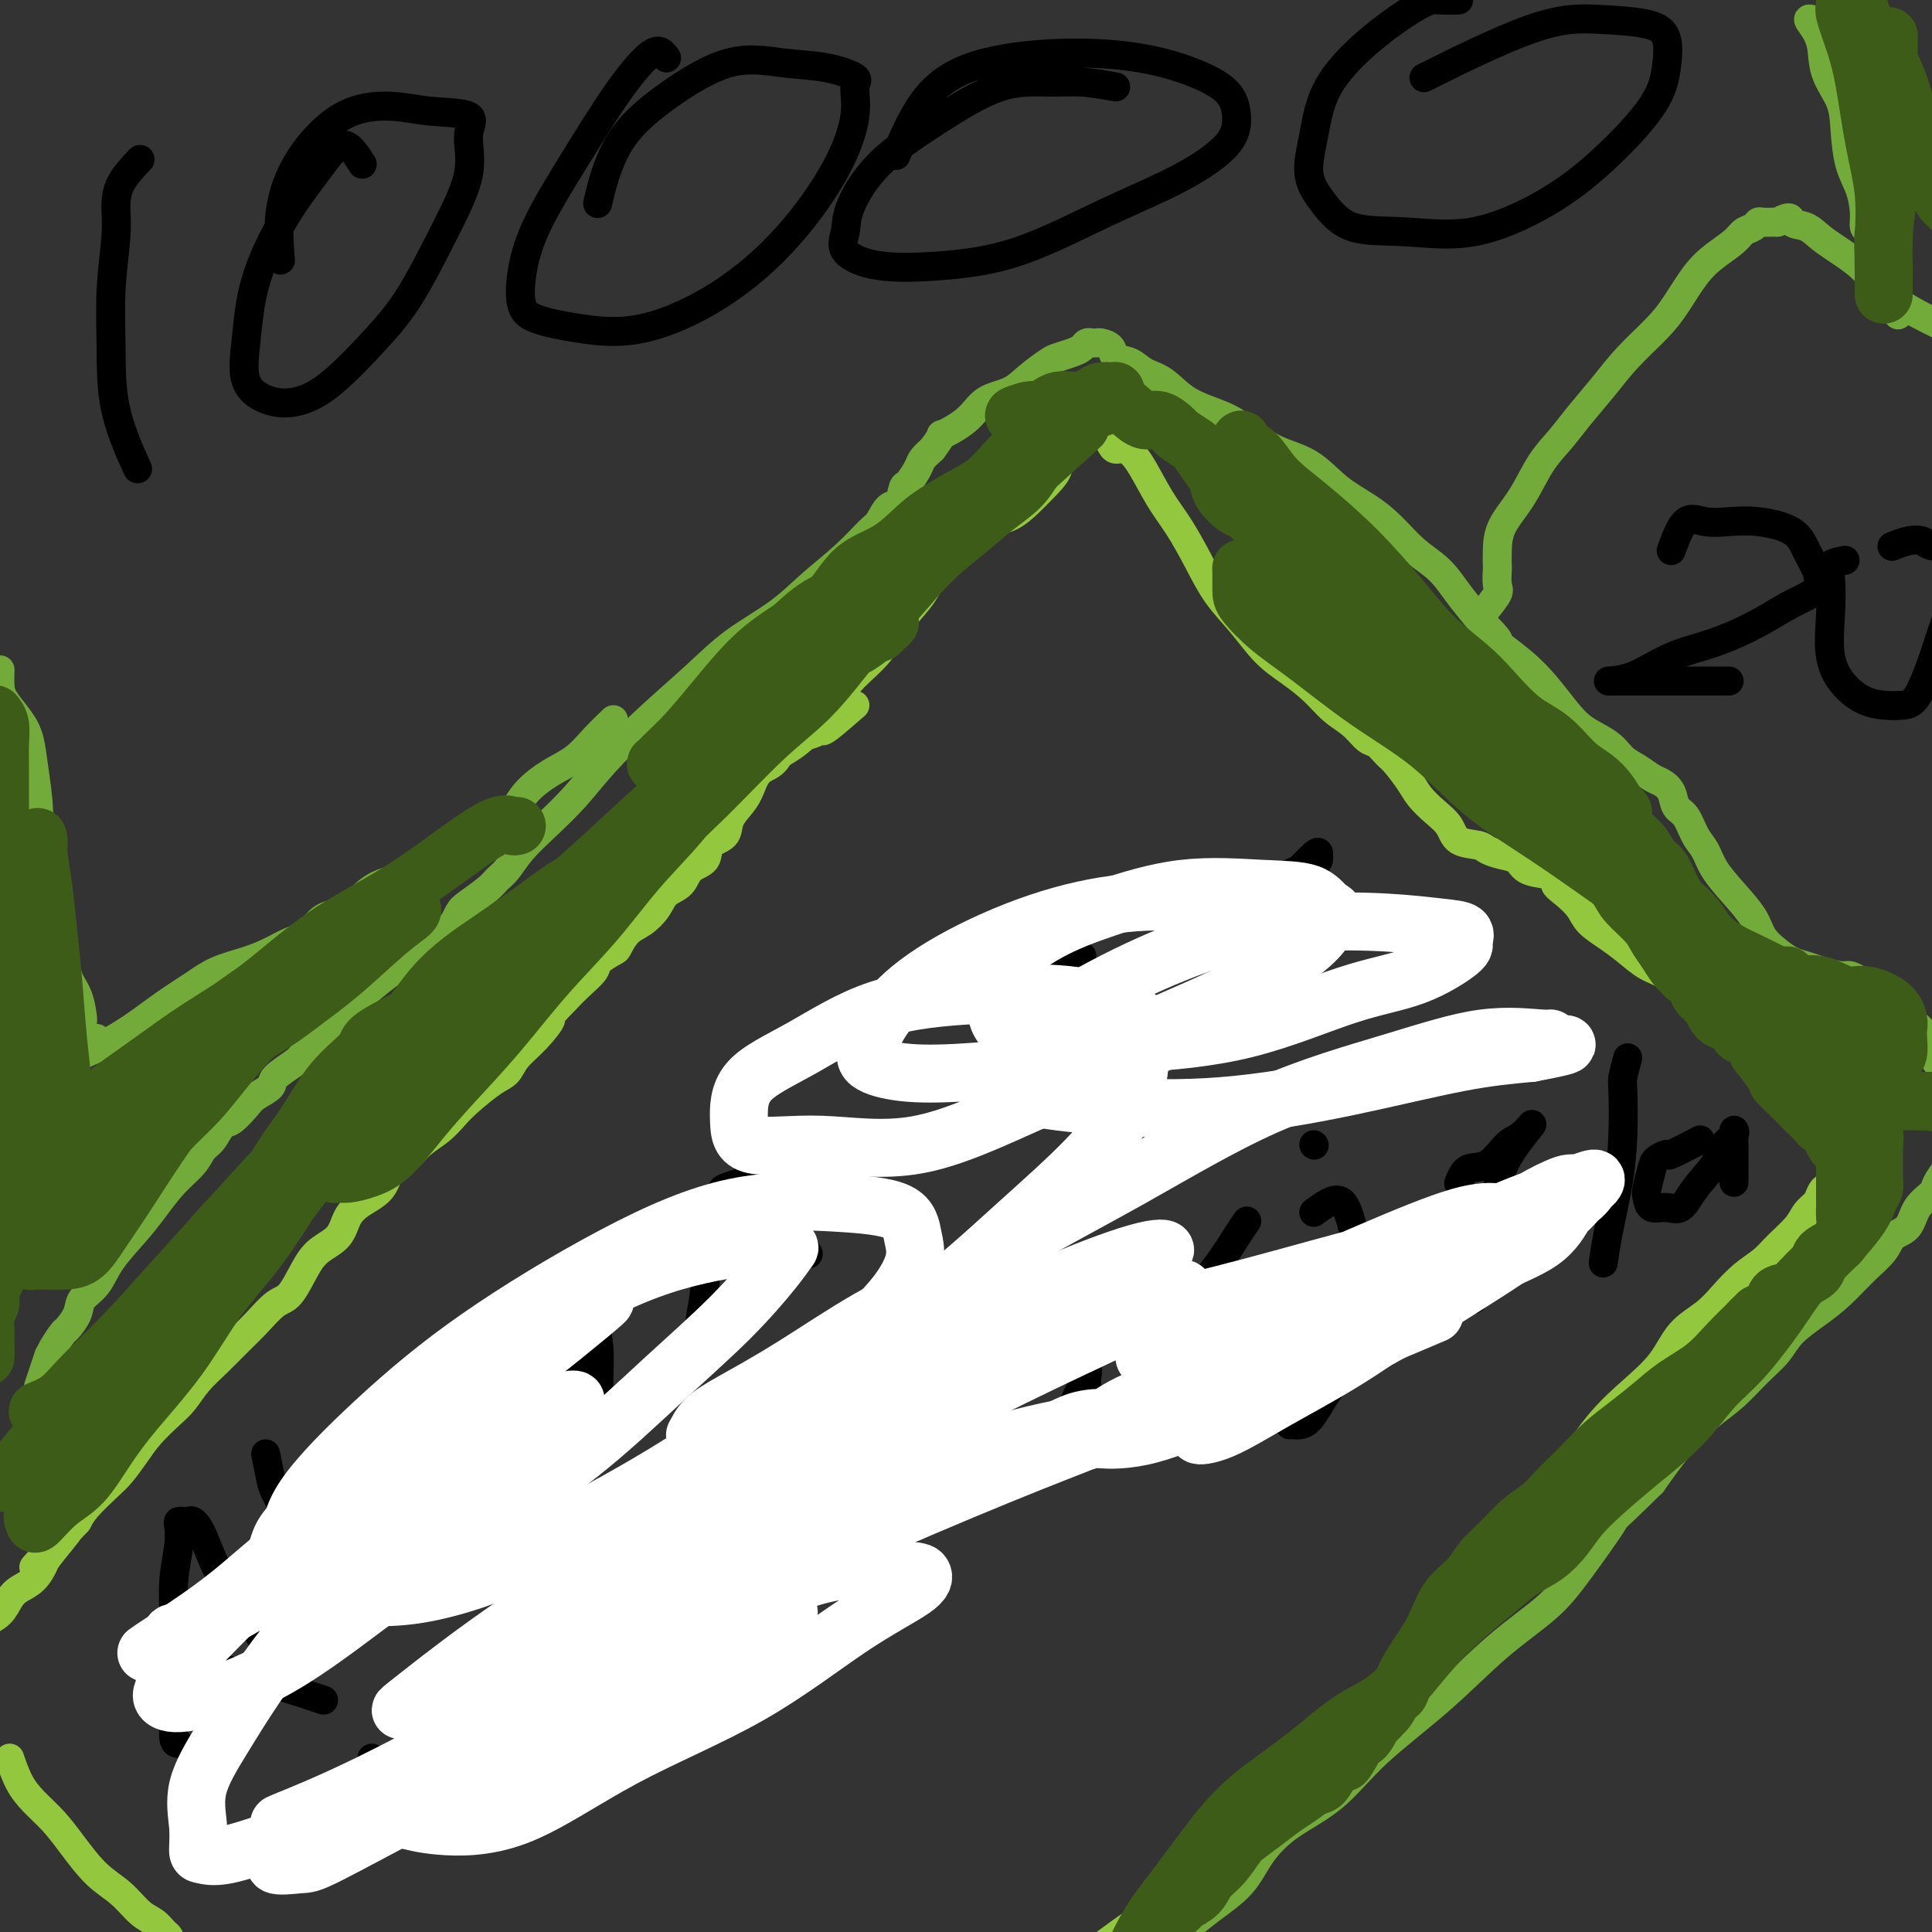 <svg viewBox='0 0 400 400' version='1.1' xmlns='http://www.w3.org/2000/svg' xmlns:xlink='http://www.w3.org/1999/xlink'><rect x="0" y="0" width="400" height="400" fill="#333333" stroke="none"/><g fill='none' stroke='#73AB3A' stroke-width='6' stroke-linecap='round' stroke-linejoin='round'><path d='M8,287c0.860,-2.573 1.721,-5.146 2,-6c0.279,-0.854 -0.023,0.011 0,0c0.023,-0.011 0.372,-0.898 1,-2c0.628,-1.102 1.537,-2.418 2,-3c0.463,-0.582 0.481,-0.429 1,-1c0.519,-0.571 1.538,-1.867 2,-3c0.462,-1.133 0.367,-2.104 1,-3c0.633,-0.896 1.995,-1.716 3,-3c1.005,-1.284 1.652,-3.032 3,-5c1.348,-1.968 3.397,-4.155 5,-6c1.603,-1.845 2.761,-3.346 4,-5c1.239,-1.654 2.559,-3.459 4,-5c1.441,-1.541 3.004,-2.817 4,-4c0.996,-1.183 1.426,-2.274 2,-3c0.574,-0.726 1.293,-1.086 2,-2c0.707,-0.914 1.402,-2.381 2,-3c0.598,-0.619 1.099,-0.391 2,-1c0.901,-0.609 2.203,-2.054 3,-3c0.797,-0.946 1.090,-1.393 2,-2c0.910,-0.607 2.438,-1.376 3,-2c0.562,-0.624 0.159,-1.104 1,-2c0.841,-0.896 2.926,-2.209 4,-3c1.074,-0.791 1.135,-1.059 2,-2c0.865,-0.941 2.533,-2.555 4,-4c1.467,-1.445 2.734,-2.723 4,-4'/><path d='M71,210c6.055,-6.100 3.693,-3.851 4,-4c0.307,-0.149 3.283,-2.696 5,-4c1.717,-1.304 2.176,-1.365 3,-2c0.824,-0.635 2.015,-1.846 3,-3c0.985,-1.154 1.766,-2.252 3,-3c1.234,-0.748 2.921,-1.145 4,-2c1.079,-0.855 1.548,-2.167 2,-3c0.452,-0.833 0.885,-1.187 2,-2c1.115,-0.813 2.911,-2.085 4,-3c1.089,-0.915 1.469,-1.474 2,-2c0.531,-0.526 1.212,-1.018 2,-2c0.788,-0.982 1.683,-2.454 3,-4c1.317,-1.546 3.057,-3.167 5,-5c1.943,-1.833 4.091,-3.878 6,-6c1.909,-2.122 3.580,-4.320 6,-7c2.420,-2.680 5.590,-5.842 9,-9c3.410,-3.158 7.061,-6.310 10,-9c2.939,-2.690 5.165,-4.917 8,-7c2.835,-2.083 6.279,-4.023 9,-6c2.721,-1.977 4.721,-3.991 7,-6c2.279,-2.009 4.838,-4.014 7,-6c2.162,-1.986 3.927,-3.955 5,-5c1.073,-1.045 1.452,-1.167 2,-2c0.548,-0.833 1.264,-2.376 2,-3c0.736,-0.624 1.492,-0.327 2,-1c0.508,-0.673 0.769,-2.316 1,-3c0.231,-0.684 0.433,-0.410 1,-1c0.567,-0.590 1.499,-2.043 2,-3c0.501,-0.957 0.572,-1.416 1,-2c0.428,-0.584 1.214,-1.292 2,-2'/><path d='M193,93c2.981,-3.960 1.433,-2.859 2,-3c0.567,-0.141 3.248,-1.523 5,-3c1.752,-1.477 2.576,-3.050 4,-4c1.424,-0.950 3.449,-1.277 5,-2c1.551,-0.723 2.629,-1.843 4,-3c1.371,-1.157 3.035,-2.352 4,-3c0.965,-0.648 1.229,-0.748 2,-1c0.771,-0.252 2.048,-0.656 3,-1c0.952,-0.344 1.579,-0.628 2,-1c0.421,-0.372 0.637,-0.832 1,-1c0.363,-0.168 0.875,-0.043 1,0c0.125,0.043 -0.137,0.004 0,0c0.137,-0.004 0.673,0.025 1,0c0.327,-0.025 0.446,-0.105 1,0c0.554,0.105 1.543,0.397 2,1c0.457,0.603 0.380,1.519 1,2c0.620,0.481 1.936,0.527 3,1c1.064,0.473 1.875,1.374 3,2c1.125,0.626 2.563,0.976 4,2c1.437,1.024 2.872,2.723 5,4c2.128,1.277 4.948,2.134 7,3c2.052,0.866 3.335,1.743 5,3c1.665,1.257 3.711,2.894 6,4c2.289,1.106 4.820,1.682 7,3c2.180,1.318 4.007,3.380 6,5c1.993,1.620 4.150,2.799 6,4c1.850,1.201 3.394,2.424 5,4c1.606,1.576 3.276,3.505 5,5c1.724,1.495 3.503,2.556 5,4c1.497,1.444 2.714,3.270 4,5c1.286,1.730 2.643,3.365 4,5'/><path d='M306,128c6.084,5.904 3.795,4.663 4,5c0.205,0.337 2.905,2.253 5,4c2.095,1.747 3.586,3.325 5,5c1.414,1.675 2.752,3.445 4,5c1.248,1.555 2.407,2.893 4,4c1.593,1.107 3.620,1.984 5,3c1.380,1.016 2.114,2.172 3,3c0.886,0.828 1.924,1.328 3,2c1.076,0.672 2.189,1.515 3,2c0.811,0.485 1.319,0.612 2,1c0.681,0.388 1.534,1.037 2,2c0.466,0.963 0.546,2.241 1,3c0.454,0.759 1.282,0.999 2,2c0.718,1.001 1.327,2.763 2,4c0.673,1.237 1.411,1.948 2,3c0.589,1.052 1.028,2.445 2,4c0.972,1.555 2.476,3.271 4,5c1.524,1.729 3.069,3.472 4,5c0.931,1.528 1.248,2.843 2,4c0.752,1.157 1.938,2.156 3,3c1.062,0.844 1.999,1.532 3,2c1.001,0.468 2.065,0.717 3,1c0.935,0.283 1.740,0.599 3,1c1.260,0.401 2.974,0.885 4,1c1.026,0.115 1.363,-0.139 2,0c0.637,0.139 1.574,0.670 2,1c0.426,0.330 0.341,0.459 1,1c0.659,0.541 2.063,1.496 3,2c0.937,0.504 1.406,0.559 2,1c0.594,0.441 1.313,1.269 2,2c0.687,0.731 1.344,1.366 2,2'/><path d='M395,211c4.522,2.827 2.326,2.893 2,3c-0.326,0.107 1.218,0.255 2,1c0.782,0.745 0.802,2.086 1,3c0.198,0.914 0.574,1.401 1,2c0.426,0.599 0.903,1.310 1,2c0.097,0.690 -0.184,1.359 0,2c0.184,0.641 0.834,1.255 1,2c0.166,0.745 -0.152,1.622 0,2c0.152,0.378 0.773,0.256 1,1c0.227,0.744 0.061,2.353 0,3c-0.061,0.647 -0.018,0.332 0,1c0.018,0.668 0.012,2.318 0,3c-0.012,0.682 -0.029,0.395 0,1c0.029,0.605 0.103,2.103 0,3c-0.103,0.897 -0.382,1.192 -1,2c-0.618,0.808 -1.573,2.127 -2,3c-0.427,0.873 -0.325,1.300 -1,2c-0.675,0.700 -2.125,1.673 -3,3c-0.875,1.327 -1.174,3.009 -2,4c-0.826,0.991 -2.179,1.293 -3,2c-0.821,0.707 -1.108,1.819 -2,3c-0.892,1.181 -2.387,2.430 -4,4c-1.613,1.570 -3.343,3.461 -5,5c-1.657,1.539 -3.240,2.726 -5,4c-1.760,1.274 -3.697,2.636 -5,4c-1.303,1.364 -1.971,2.732 -3,4c-1.029,1.268 -2.419,2.436 -4,4c-1.581,1.564 -3.351,3.522 -5,5c-1.649,1.478 -3.175,2.475 -5,4c-1.825,1.525 -3.950,3.579 -6,6c-2.050,2.421 -4.025,5.211 -6,8'/><path d='M342,307c-9.667,9.509 -7.335,6.783 -8,8c-0.665,1.217 -4.328,6.377 -7,10c-2.672,3.623 -4.353,5.710 -7,8c-2.647,2.290 -6.261,4.782 -10,8c-3.739,3.218 -7.603,7.163 -12,11c-4.397,3.837 -9.328,7.565 -13,11c-3.672,3.435 -6.084,6.578 -9,9c-2.916,2.422 -6.335,4.122 -9,6c-2.665,1.878 -4.575,3.933 -6,6c-1.425,2.067 -2.364,4.146 -4,6c-1.636,1.854 -3.968,3.482 -6,5c-2.032,1.518 -3.766,2.927 -5,4c-1.234,1.073 -1.970,1.810 -3,3c-1.030,1.190 -2.354,2.834 -3,4c-0.646,1.166 -0.614,1.855 -1,3c-0.386,1.145 -1.189,2.745 -2,4c-0.811,1.255 -1.629,2.165 -2,3c-0.371,0.835 -0.295,1.595 -1,3c-0.705,1.405 -2.190,3.455 -3,5c-0.810,1.545 -0.946,2.584 -1,3c-0.054,0.416 -0.027,0.208 0,0'/><path d='M307,127c1.268,-1.551 2.536,-3.103 3,-4c0.464,-0.897 0.125,-1.141 0,-2c-0.125,-0.859 -0.036,-2.334 0,-3c0.036,-0.666 0.018,-0.523 0,-1c-0.018,-0.477 -0.035,-1.575 0,-3c0.035,-1.425 0.122,-3.177 1,-5c0.878,-1.823 2.548,-3.718 4,-6c1.452,-2.282 2.686,-4.951 4,-7c1.314,-2.049 2.707,-3.478 4,-5c1.293,-1.522 2.484,-3.136 4,-5c1.516,-1.864 3.357,-3.979 5,-6c1.643,-2.021 3.089,-3.948 5,-6c1.911,-2.052 4.287,-4.230 6,-6c1.713,-1.770 2.762,-3.132 4,-5c1.238,-1.868 2.664,-4.240 4,-6c1.336,-1.760 2.582,-2.906 4,-4c1.418,-1.094 3.009,-2.135 4,-3c0.991,-0.865 1.383,-1.552 2,-2c0.617,-0.448 1.461,-0.656 2,-1c0.539,-0.344 0.773,-0.824 1,-1c0.227,-0.176 0.446,-0.047 1,0c0.554,0.047 1.444,0.014 2,0c0.556,-0.014 0.778,-0.007 1,0'/><path d='M368,46c3.167,-1.730 2.584,-0.554 3,0c0.416,0.554 1.829,0.486 3,1c1.171,0.514 2.098,1.610 4,3c1.902,1.390 4.780,3.072 7,5c2.220,1.928 3.783,4.100 6,6c2.217,1.900 5.089,3.529 8,5c2.911,1.471 5.863,2.786 9,5c3.137,2.214 6.460,5.327 9,7c2.540,1.673 4.297,1.907 5,2c0.703,0.093 0.351,0.047 0,0'/><path d='M0,231c0.596,-1.074 1.192,-2.149 2,-3c0.808,-0.851 1.827,-1.479 3,-2c1.173,-0.521 2.500,-0.936 4,-2c1.500,-1.064 3.174,-2.777 5,-4c1.826,-1.223 3.806,-1.955 6,-3c2.194,-1.045 4.603,-2.401 7,-4c2.397,-1.599 4.784,-3.439 7,-5c2.216,-1.561 4.262,-2.841 6,-4c1.738,-1.159 3.169,-2.196 5,-3c1.831,-0.804 4.063,-1.374 6,-2c1.937,-0.626 3.577,-1.306 5,-2c1.423,-0.694 2.627,-1.401 4,-2c1.373,-0.599 2.915,-1.091 4,-2c1.085,-0.909 1.713,-2.234 3,-3c1.287,-0.766 3.232,-0.972 5,-2c1.768,-1.028 3.360,-2.878 5,-4c1.640,-1.122 3.327,-1.515 5,-2c1.673,-0.485 3.333,-1.063 5,-2c1.667,-0.937 3.340,-2.235 5,-3c1.660,-0.765 3.307,-0.999 5,-2c1.693,-1.001 3.432,-2.770 5,-4c1.568,-1.230 2.964,-1.921 4,-3c1.036,-1.079 1.711,-2.546 3,-4c1.289,-1.454 3.191,-2.895 5,-4c1.809,-1.105 3.526,-1.874 5,-3c1.474,-1.126 2.707,-2.607 4,-4c1.293,-1.393 2.647,-2.696 4,-4'/><path d='M380,6c-2.055,-0.875 -4.109,-1.751 -5,-2c-0.891,-0.249 -0.617,0.128 0,1c0.617,0.872 1.579,2.238 2,4c0.421,1.762 0.301,3.919 1,6c0.699,2.081 2.216,4.086 3,6c0.784,1.914 0.836,3.735 1,6c0.164,2.265 0.439,4.972 1,7c0.561,2.028 1.407,3.376 2,5c0.593,1.624 0.932,3.522 1,5c0.068,1.478 -0.137,2.536 0,3c0.137,0.464 0.615,0.336 1,1c0.385,0.664 0.677,2.122 1,3c0.323,0.878 0.678,1.177 1,2c0.322,0.823 0.612,2.170 1,3c0.388,0.830 0.875,1.144 1,2c0.125,0.856 -0.110,2.254 0,3c0.110,0.746 0.566,0.839 1,1c0.434,0.161 0.848,0.389 1,1c0.152,0.611 0.044,1.603 0,2c-0.044,0.397 -0.022,0.198 0,0'/><path d='M20,215c-1.264,-0.230 -2.527,-0.461 -3,-1c-0.473,-0.539 -0.154,-1.387 0,-2c0.154,-0.613 0.144,-0.990 0,-2c-0.144,-1.010 -0.422,-2.652 -1,-4c-0.578,-1.348 -1.455,-2.403 -2,-4c-0.545,-1.597 -0.758,-3.735 -1,-6c-0.242,-2.265 -0.513,-4.656 -1,-7c-0.487,-2.344 -1.191,-4.640 -2,-7c-0.809,-2.360 -1.724,-4.784 -2,-7c-0.276,-2.216 0.088,-4.225 0,-7c-0.088,-2.775 -0.626,-6.317 -1,-9c-0.374,-2.683 -0.584,-4.506 -1,-6c-0.416,-1.494 -1.040,-2.660 -2,-4c-0.960,-1.340 -2.257,-2.854 -3,-4c-0.743,-1.146 -0.931,-1.924 -1,-3c-0.069,-1.076 -0.020,-2.450 0,-3c0.020,-0.550 0.010,-0.275 0,0'/></g>
<g fill='none' stroke='#FFFFFF' stroke-width='6' stroke-linecap='round' stroke-linejoin='round'><path d='M0,211c-0.845,1.180 -1.691,2.360 -2,4c-0.309,1.640 -0.083,3.739 0,6c0.083,2.261 0.022,4.683 0,7c-0.022,2.317 -0.006,4.529 0,6c0.006,1.471 0.002,2.201 0,3c-0.002,0.799 -0.000,1.665 0,2c0.000,0.335 0.000,0.137 0,-1c-0.000,-1.137 -0.000,-3.212 0,-5c0.000,-1.788 -0.000,-3.288 0,-5c0.000,-1.712 0.000,-3.635 0,-6c-0.000,-2.365 -0.001,-5.170 0,-7c0.001,-1.830 0.004,-2.684 0,-4c-0.004,-1.316 -0.014,-3.096 0,-4c0.014,-0.904 0.053,-0.934 0,-1c-0.053,-0.066 -0.199,-0.170 0,1c0.199,1.170 0.743,3.612 1,6c0.257,2.388 0.226,4.721 1,8c0.774,3.279 2.351,7.506 3,11c0.649,3.494 0.370,6.257 1,9c0.630,2.743 2.169,5.467 3,7c0.831,1.533 0.955,1.875 1,2c0.045,0.125 0.012,0.034 0,0c-0.012,-0.034 -0.003,-0.009 0,-1c0.003,-0.991 0.001,-2.997 0,-5c-0.001,-2.003 -0.000,-4.001 0,-6'/><path d='M8,238c0.131,-2.544 -0.042,-3.905 0,-6c0.042,-2.095 0.298,-4.925 0,-7c-0.298,-2.075 -1.152,-3.396 -2,-5c-0.848,-1.604 -1.691,-3.492 -2,-5c-0.309,-1.508 -0.085,-2.635 0,-4c0.085,-1.365 0.032,-2.968 0,-4c-0.032,-1.032 -0.042,-1.493 0,-2c0.042,-0.507 0.137,-1.061 0,-1c-0.137,0.061 -0.504,0.736 0,2c0.504,1.264 1.880,3.116 3,5c1.120,1.884 1.985,3.801 3,6c1.015,2.199 2.181,4.680 3,7c0.819,2.320 1.293,4.480 2,6c0.707,1.520 1.648,2.399 2,3c0.352,0.601 0.116,0.923 0,1c-0.116,0.077 -0.110,-0.092 0,-1c0.110,-0.908 0.325,-2.555 0,-4c-0.325,-1.445 -1.191,-2.688 -2,-4c-0.809,-1.312 -1.561,-2.694 -2,-4c-0.439,-1.306 -0.566,-2.538 -1,-4c-0.434,-1.462 -1.175,-3.156 -2,-5c-0.825,-1.844 -1.735,-3.839 -2,-5c-0.265,-1.161 0.115,-1.486 0,-2c-0.115,-0.514 -0.723,-1.215 -1,-1c-0.277,0.215 -0.222,1.347 0,3c0.222,1.653 0.611,3.826 1,6'/><path d='M8,213c0.469,2.452 1.142,4.080 2,6c0.858,1.920 1.901,4.130 3,7c1.099,2.870 2.253,6.398 3,9c0.747,2.602 1.086,4.277 2,7c0.914,2.723 2.404,6.492 3,8c0.596,1.508 0.298,0.754 0,0'/></g>
<g fill='none' stroke='#93C83E' stroke-width='6' stroke-linecap='round' stroke-linejoin='round'><path d='M177,146c-2.454,2.138 -4.909,4.276 -6,5c-1.091,0.724 -0.819,0.032 -1,0c-0.181,-0.032 -0.815,0.594 -2,1c-1.185,0.406 -2.922,0.591 -4,1c-1.078,0.409 -1.496,1.043 -2,2c-0.504,0.957 -1.095,2.237 -2,3c-0.905,0.763 -2.124,1.009 -3,2c-0.876,0.991 -1.409,2.725 -2,4c-0.591,1.275 -1.242,2.089 -2,3c-0.758,0.911 -1.625,1.920 -2,3c-0.375,1.080 -0.259,2.233 -1,3c-0.741,0.767 -2.338,1.149 -3,2c-0.662,0.851 -0.389,2.170 -1,3c-0.611,0.830 -2.106,1.171 -3,2c-0.894,0.829 -1.187,2.146 -2,3c-0.813,0.854 -2.144,1.245 -3,2c-0.856,0.755 -1.235,1.875 -2,3c-0.765,1.125 -1.915,2.255 -3,3c-1.085,0.745 -2.106,1.105 -3,2c-0.894,0.895 -1.660,2.326 -2,3c-0.340,0.674 -0.254,0.592 -1,1c-0.746,0.408 -2.324,1.305 -3,2c-0.676,0.695 -0.451,1.187 -1,2c-0.549,0.813 -1.871,1.947 -3,3c-1.129,1.053 -2.064,2.027 -3,3'/><path d='M117,207c-5.042,5.203 -3.148,3.710 -3,4c0.148,0.290 -1.451,2.364 -3,4c-1.549,1.636 -3.047,2.836 -4,4c-0.953,1.164 -1.359,2.293 -2,3c-0.641,0.707 -1.515,0.993 -3,2c-1.485,1.007 -3.580,2.735 -5,4c-1.420,1.265 -2.166,2.066 -3,3c-0.834,0.934 -1.755,2.000 -3,3c-1.245,1.000 -2.815,1.934 -4,3c-1.185,1.066 -1.984,2.265 -3,3c-1.016,0.735 -2.248,1.005 -3,2c-0.752,0.995 -1.023,2.716 -2,4c-0.977,1.284 -2.659,2.130 -4,3c-1.341,0.870 -2.340,1.764 -3,3c-0.660,1.236 -0.980,2.815 -2,4c-1.020,1.185 -2.740,1.976 -4,3c-1.260,1.024 -2.059,2.283 -3,4c-0.941,1.717 -2.026,3.894 -3,5c-0.974,1.106 -1.839,1.141 -3,2c-1.161,0.859 -2.618,2.540 -4,4c-1.382,1.460 -2.690,2.697 -4,4c-1.310,1.303 -2.623,2.673 -4,4c-1.377,1.327 -2.819,2.612 -4,4c-1.181,1.388 -2.101,2.878 -3,4c-0.899,1.122 -1.775,1.874 -3,3c-1.225,1.126 -2.797,2.626 -4,4c-1.203,1.374 -2.038,2.622 -3,4c-0.962,1.378 -2.052,2.885 -3,4c-0.948,1.115 -1.755,1.839 -3,3c-1.245,1.161 -2.927,2.760 -4,4c-1.073,1.240 -1.536,2.120 -2,3'/><path d='M16,315c-16.210,17.243 -6.234,6.350 -3,3c3.234,-3.350 -0.274,0.845 -2,3c-1.726,2.155 -1.669,2.272 -2,3c-0.331,0.728 -1.051,2.068 -2,3c-0.949,0.932 -2.127,1.456 -3,2c-0.873,0.544 -1.441,1.110 -2,2c-0.559,0.890 -1.109,2.106 -2,3c-0.891,0.894 -2.122,1.467 -3,2c-0.878,0.533 -1.402,1.028 -2,2c-0.598,0.972 -1.271,2.422 -2,3c-0.729,0.578 -1.516,0.285 -2,1c-0.484,0.715 -0.666,2.439 -1,3c-0.334,0.561 -0.821,-0.041 -1,0c-0.179,0.041 -0.051,0.726 0,1c0.051,0.274 0.026,0.137 0,0'/><path d='M226,89c-3.031,1.876 -6.063,3.753 -7,5c-0.937,1.247 0.220,1.865 0,3c-0.220,1.135 -1.817,2.786 -3,4c-1.183,1.214 -1.951,1.992 -3,3c-1.049,1.008 -2.381,2.247 -4,3c-1.619,0.753 -3.527,1.020 -5,2c-1.473,0.980 -2.511,2.674 -4,4c-1.489,1.326 -3.430,2.285 -5,4c-1.570,1.715 -2.771,4.185 -4,6c-1.229,1.815 -2.487,2.975 -4,5c-1.513,2.025 -3.283,4.915 -5,7c-1.717,2.085 -3.383,3.363 -5,5c-1.617,1.637 -3.186,3.631 -5,6c-1.814,2.369 -3.873,5.111 -6,7c-2.127,1.889 -4.321,2.923 -6,4c-1.679,1.077 -2.842,2.196 -4,3c-1.158,0.804 -2.312,1.293 -3,2c-0.688,0.707 -0.911,1.630 -1,2c-0.089,0.370 -0.045,0.185 0,0'/><path d='M230,92c0.262,0.467 0.523,0.933 1,1c0.477,0.067 1.169,-0.267 2,0c0.831,0.267 1.799,1.133 3,3c1.201,1.867 2.634,4.734 4,7c1.366,2.266 2.664,3.929 4,6c1.336,2.071 2.709,4.549 4,7c1.291,2.451 2.502,4.875 4,7c1.498,2.125 3.285,3.952 5,6c1.715,2.048 3.358,4.319 5,6c1.642,1.681 3.283,2.773 5,4c1.717,1.227 3.510,2.590 5,4c1.490,1.410 2.679,2.868 4,4c1.321,1.132 2.776,1.940 4,3c1.224,1.060 2.219,2.374 3,3c0.781,0.626 1.349,0.565 2,1c0.651,0.435 1.384,1.365 2,2c0.616,0.635 1.114,0.973 2,2c0.886,1.027 2.161,2.741 3,4c0.839,1.259 1.244,2.064 2,3c0.756,0.936 1.864,2.005 3,3c1.136,0.995 2.299,1.916 3,3c0.701,1.084 0.940,2.331 2,3c1.060,0.669 2.940,0.760 4,1c1.060,0.240 1.301,0.628 2,1c0.699,0.372 1.858,0.729 3,1c1.142,0.271 2.269,0.458 3,1c0.731,0.542 1.066,1.441 2,2c0.934,0.559 2.467,0.780 4,1'/><path d='M320,181c3.160,1.453 2.060,1.586 2,2c-0.060,0.414 0.920,1.111 2,2c1.080,0.889 2.259,1.971 3,3c0.741,1.029 1.045,2.004 2,3c0.955,0.996 2.562,2.013 4,3c1.438,0.987 2.705,1.944 4,3c1.295,1.056 2.616,2.211 4,3c1.384,0.789 2.831,1.214 4,2c1.169,0.786 2.059,1.935 3,3c0.941,1.065 1.933,2.046 3,3c1.067,0.954 2.210,1.879 3,3c0.790,1.121 1.228,2.436 2,3c0.772,0.564 1.879,0.378 3,1c1.121,0.622 2.258,2.053 3,3c0.742,0.947 1.091,1.409 2,2c0.909,0.591 2.379,1.312 3,2c0.621,0.688 0.394,1.343 1,2c0.606,0.657 2.046,1.316 3,2c0.954,0.684 1.421,1.391 2,2c0.579,0.609 1.268,1.118 2,2c0.732,0.882 1.505,2.138 2,3c0.495,0.862 0.711,1.330 1,2c0.289,0.670 0.652,1.541 1,2c0.348,0.459 0.682,0.504 1,1c0.318,0.496 0.621,1.442 1,2c0.379,0.558 0.834,0.727 1,1c0.166,0.273 0.042,0.651 0,1c-0.042,0.349 -0.001,0.671 0,1c0.001,0.329 -0.038,0.666 0,1c0.038,0.334 0.154,0.667 0,1c-0.154,0.333 -0.577,0.667 -1,1'/><path d='M381,246c0.588,2.441 -0.943,0.543 -2,0c-1.057,-0.543 -1.641,0.270 -2,1c-0.359,0.730 -0.493,1.378 -1,2c-0.507,0.622 -1.387,1.218 -2,2c-0.613,0.782 -0.957,1.748 -2,3c-1.043,1.252 -2.784,2.789 -4,4c-1.216,1.211 -1.907,2.096 -3,3c-1.093,0.904 -2.587,1.825 -4,3c-1.413,1.175 -2.746,2.602 -4,4c-1.254,1.398 -2.430,2.768 -4,4c-1.570,1.232 -3.534,2.328 -5,4c-1.466,1.672 -2.434,3.922 -4,6c-1.566,2.078 -3.729,3.984 -6,6c-2.271,2.016 -4.650,4.141 -7,7c-2.350,2.859 -4.670,6.451 -7,10c-2.330,3.549 -4.670,7.053 -7,10c-2.330,2.947 -4.648,5.336 -7,8c-2.352,2.664 -4.737,5.603 -7,8c-2.263,2.397 -4.406,4.253 -7,7c-2.594,2.747 -5.641,6.385 -8,9c-2.359,2.615 -4.029,4.206 -6,6c-1.971,1.794 -4.243,3.791 -6,6c-1.757,2.209 -2.998,4.631 -5,7c-2.002,2.369 -4.764,4.684 -7,7c-2.236,2.316 -3.947,4.632 -6,7c-2.053,2.368 -4.449,4.789 -7,7c-2.551,2.211 -5.258,4.211 -8,6c-2.742,1.789 -5.518,3.366 -8,5c-2.482,1.634 -4.668,3.325 -7,5c-2.332,1.675 -4.809,3.336 -7,5c-2.191,1.664 -4.095,3.332 -6,5'/><path d='M215,413c-7.361,5.808 -4.263,3.827 -4,4c0.263,0.173 -2.308,2.499 -4,4c-1.692,1.501 -2.506,2.179 -3,3c-0.494,0.821 -0.669,1.787 -1,3c-0.331,1.213 -0.820,2.673 -1,4c-0.180,1.327 -0.051,2.522 0,3c0.051,0.478 0.026,0.239 0,0'/><path d='M2,364c0.603,1.752 1.206,3.505 2,5c0.794,1.495 1.780,2.734 3,4c1.220,1.266 2.675,2.559 4,4c1.325,1.441 2.518,3.029 4,5c1.482,1.971 3.251,4.325 5,6c1.749,1.675 3.478,2.672 5,4c1.522,1.328 2.839,2.986 4,4c1.161,1.014 2.168,1.385 3,2c0.832,0.615 1.490,1.475 2,2c0.510,0.525 0.872,0.714 1,1c0.128,0.286 0.020,0.669 0,1c-0.020,0.331 0.047,0.611 0,1c-0.047,0.389 -0.209,0.888 0,1c0.209,0.112 0.787,-0.162 1,0c0.213,0.162 0.061,0.761 0,1c-0.061,0.239 -0.030,0.120 0,0'/></g>
<g fill='none' stroke='#000000' stroke-width='6' stroke-linecap='round' stroke-linejoin='round'><path d='M37,361c-0.423,-0.054 -0.846,-0.108 -1,-1c-0.154,-0.892 -0.037,-2.622 0,-5c0.037,-2.378 -0.004,-5.404 0,-9c0.004,-3.596 0.053,-7.762 0,-11c-0.053,-3.238 -0.207,-5.547 0,-8c0.207,-2.453 0.777,-5.049 1,-7c0.223,-1.951 0.101,-3.256 0,-4c-0.101,-0.744 -0.179,-0.926 0,-1c0.179,-0.074 0.617,-0.040 1,0c0.383,0.040 0.712,0.086 1,0c0.288,-0.086 0.533,-0.304 1,0c0.467,0.304 1.154,1.132 2,3c0.846,1.868 1.852,4.777 3,7c1.148,2.223 2.437,3.759 4,6c1.563,2.241 3.398,5.188 5,8c1.602,2.812 2.970,5.488 4,7c1.030,1.512 1.723,1.861 2,2c0.277,0.139 0.139,0.070 0,0'/><path d='M39,339c-0.024,-0.988 -0.048,-1.976 2,-3c2.048,-1.024 6.167,-2.083 9,-3c2.833,-0.917 4.381,-1.690 5,-2c0.619,-0.310 0.310,-0.155 0,0'/><path d='M55,301c0.380,1.910 0.760,3.819 1,5c0.240,1.181 0.342,1.632 1,3c0.658,1.368 1.874,3.652 3,6c1.126,2.348 2.161,4.761 3,7c0.839,2.239 1.480,4.304 2,6c0.520,1.696 0.917,3.023 1,4c0.083,0.977 -0.149,1.604 0,2c0.149,0.396 0.678,0.561 1,0c0.322,-0.561 0.438,-1.847 1,-3c0.562,-1.153 1.569,-2.173 2,-3c0.431,-0.827 0.285,-1.461 1,-3c0.715,-1.539 2.290,-3.982 3,-5c0.710,-1.018 0.555,-0.612 1,-1c0.445,-0.388 1.489,-1.571 2,-2c0.511,-0.429 0.488,-0.104 1,0c0.512,0.104 1.560,-0.013 2,1c0.440,1.013 0.272,3.157 1,5c0.728,1.843 2.351,3.384 3,4c0.649,0.616 0.325,0.308 0,0'/><path d='M101,303c-1.691,1.185 -3.381,2.370 -4,3c-0.619,0.630 -0.165,0.705 0,2c0.165,1.295 0.043,3.810 0,6c-0.043,2.190 -0.006,4.054 0,5c0.006,0.946 -0.020,0.972 0,1c0.020,0.028 0.086,0.056 1,0c0.914,-0.056 2.676,-0.196 4,-1c1.324,-0.804 2.210,-2.271 3,-4c0.790,-1.729 1.486,-3.720 2,-5c0.514,-1.280 0.848,-1.848 1,-3c0.152,-1.152 0.122,-2.886 0,-4c-0.122,-1.114 -0.338,-1.608 -1,-2c-0.662,-0.392 -1.771,-0.682 -3,-1c-1.229,-0.318 -2.577,-0.662 -4,0c-1.423,0.662 -2.922,2.332 -4,4c-1.078,1.668 -1.737,3.334 -2,4c-0.263,0.666 -0.132,0.333 0,0'/><path d='M120,282c-0.407,1.195 -0.814,2.390 -1,3c-0.186,0.610 -0.151,0.636 0,2c0.151,1.364 0.419,4.067 1,6c0.581,1.933 1.476,3.095 2,4c0.524,0.905 0.676,1.553 1,2c0.324,0.447 0.820,0.693 1,0c0.180,-0.693 0.045,-2.325 0,-4c-0.045,-1.675 -0.001,-3.392 0,-5c0.001,-1.608 -0.041,-3.108 0,-5c0.041,-1.892 0.166,-4.177 0,-6c-0.166,-1.823 -0.622,-3.183 0,-5c0.622,-1.817 2.320,-4.091 3,-5c0.680,-0.909 0.340,-0.455 0,0'/><path d='M156,244c-2.516,0.765 -5.032,1.530 -6,2c-0.968,0.470 -0.389,0.644 -1,2c-0.611,1.356 -2.412,3.894 -3,7c-0.588,3.106 0.038,6.782 0,10c-0.038,3.218 -0.741,5.980 -1,8c-0.259,2.020 -0.076,3.300 0,4c0.076,0.700 0.044,0.821 0,1c-0.044,0.179 -0.100,0.417 1,-1c1.100,-1.417 3.355,-4.487 5,-7c1.645,-2.513 2.679,-4.467 4,-7c1.321,-2.533 2.928,-5.645 4,-8c1.072,-2.355 1.609,-3.953 2,-5c0.391,-1.047 0.638,-1.544 1,-2c0.362,-0.456 0.840,-0.871 1,-1c0.160,-0.129 0.002,0.027 0,1c-0.002,0.973 0.153,2.762 1,5c0.847,2.238 2.385,4.925 3,6c0.615,1.075 0.308,0.537 0,0'/><path d='M224,198c-2.604,-0.066 -5.209,-0.132 -7,0c-1.791,0.132 -2.769,0.464 -4,1c-1.231,0.536 -2.714,1.278 -4,3c-1.286,1.722 -2.375,4.423 -3,6c-0.625,1.577 -0.787,2.030 -1,3c-0.213,0.970 -0.478,2.456 0,3c0.478,0.544 1.698,0.146 3,0c1.302,-0.146 2.685,-0.039 5,0c2.315,0.039 5.562,0.010 8,0c2.438,-0.010 4.067,-0.000 6,0c1.933,0.000 4.170,-0.008 6,0c1.830,0.008 3.254,0.034 4,0c0.746,-0.034 0.814,-0.126 1,0c0.186,0.126 0.491,0.472 0,1c-0.491,0.528 -1.778,1.238 -3,2c-1.222,0.762 -2.379,1.575 -4,2c-1.621,0.425 -3.706,0.460 -5,1c-1.294,0.540 -1.798,1.583 -2,2c-0.202,0.417 -0.101,0.209 0,0'/><path d='M254,189c1.446,-2.159 2.891,-4.319 4,-5c1.109,-0.681 1.880,0.116 3,0c1.120,-0.116 2.587,-1.144 4,-2c1.413,-0.856 2.772,-1.540 4,-2c1.228,-0.460 2.326,-0.694 3,-1c0.674,-0.306 0.923,-0.682 1,-1c0.077,-0.318 -0.018,-0.578 0,-1c0.018,-0.422 0.149,-1.006 -1,0c-1.149,1.006 -3.576,3.600 -6,6c-2.424,2.400 -4.844,4.605 -7,7c-2.156,2.395 -4.049,4.982 -5,7c-0.951,2.018 -0.962,3.469 -1,5c-0.038,1.531 -0.104,3.142 0,4c0.104,0.858 0.378,0.962 2,1c1.622,0.038 4.590,0.010 7,0c2.410,-0.010 4.260,-0.003 5,0c0.740,0.003 0.370,0.001 0,0'/><path d='M67,352c-7.333,-2.423 -14.667,-4.845 -19,-6c-4.333,-1.155 -5.667,-1.042 -8,-1c-2.333,0.042 -5.667,0.012 -7,0c-1.333,-0.012 -0.667,-0.006 0,0'/><path d='M66,371c-1.188,2.755 -2.377,5.509 -3,7c-0.623,1.491 -0.682,1.718 0,2c0.682,0.282 2.105,0.618 3,1c0.895,0.382 1.262,0.808 2,1c0.738,0.192 1.848,0.148 3,0c1.152,-0.148 2.347,-0.400 3,-1c0.653,-0.600 0.763,-1.547 1,-3c0.237,-1.453 0.599,-3.412 1,-5c0.401,-1.588 0.839,-2.804 1,-4c0.161,-1.196 0.043,-2.372 0,-3c-0.043,-0.628 -0.012,-0.707 0,-1c0.012,-0.293 0.003,-0.798 0,-1c-0.003,-0.202 -0.002,-0.101 0,0'/><path d='M107,343c-1.849,1.236 -3.699,2.471 -5,3c-1.301,0.529 -2.054,0.351 -3,1c-0.946,0.649 -2.085,2.123 -3,3c-0.915,0.877 -1.605,1.156 -2,2c-0.395,0.844 -0.496,2.254 0,3c0.496,0.746 1.590,0.830 3,1c1.410,0.170 3.137,0.427 5,1c1.863,0.573 3.861,1.463 6,2c2.139,0.537 4.419,0.720 6,1c1.581,0.280 2.464,0.656 3,1c0.536,0.344 0.724,0.654 1,1c0.276,0.346 0.641,0.727 0,1c-0.641,0.273 -2.288,0.438 -4,1c-1.712,0.562 -3.490,1.522 -5,2c-1.510,0.478 -2.753,0.475 -4,1c-1.247,0.525 -2.499,1.579 -3,2c-0.501,0.421 -0.250,0.211 0,0'/><path d='M142,325c-1.351,0.789 -2.702,1.578 -4,3c-1.298,1.422 -2.543,3.478 -4,6c-1.457,2.522 -3.126,5.512 -4,8c-0.874,2.488 -0.951,4.474 -1,6c-0.049,1.526 -0.068,2.591 0,3c0.068,0.409 0.223,0.162 1,0c0.777,-0.162 2.175,-0.239 4,-1c1.825,-0.761 4.075,-2.206 6,-4c1.925,-1.794 3.525,-3.938 5,-6c1.475,-2.062 2.826,-4.042 4,-6c1.174,-1.958 2.171,-3.893 3,-6c0.829,-2.107 1.490,-4.386 2,-6c0.510,-1.614 0.868,-2.563 1,-2c0.132,0.563 0.039,2.638 0,5c-0.039,2.362 -0.024,5.011 0,8c0.024,2.989 0.058,6.317 0,9c-0.058,2.683 -0.208,4.722 0,6c0.208,1.278 0.774,1.794 1,2c0.226,0.206 0.113,0.103 0,0'/><path d='M184,278c-1.019,0.680 -2.038,1.360 -2,3c0.038,1.640 1.135,4.241 2,7c0.865,2.759 1.500,5.678 2,10c0.500,4.322 0.865,10.048 1,14c0.135,3.952 0.038,6.129 0,7c-0.038,0.871 -0.019,0.435 0,0'/><path d='M172,314c0.209,-1.068 0.417,-2.136 1,-3c0.583,-0.864 1.540,-1.524 3,-2c1.460,-0.476 3.422,-0.767 6,-2c2.578,-1.233 5.771,-3.409 8,-5c2.229,-1.591 3.494,-2.597 4,-3c0.506,-0.403 0.253,-0.201 0,0'/><path d='M216,284c-3.116,2.066 -6.232,4.132 -8,5c-1.768,0.868 -2.189,0.540 -3,1c-0.811,0.460 -2.014,1.710 -3,3c-0.986,1.290 -1.756,2.620 -2,4c-0.244,1.380 0.038,2.810 0,4c-0.038,1.190 -0.395,2.141 0,3c0.395,0.859 1.541,1.627 3,2c1.459,0.373 3.230,0.351 5,0c1.770,-0.351 3.540,-1.032 5,-2c1.460,-0.968 2.612,-2.222 4,-4c1.388,-1.778 3.013,-4.079 4,-6c0.987,-1.921 1.336,-3.462 2,-5c0.664,-1.538 1.642,-3.074 2,-4c0.358,-0.926 0.095,-1.244 0,-2c-0.095,-0.756 -0.024,-1.951 0,-2c0.024,-0.049 -0.000,1.048 0,2c0.000,0.952 0.025,1.758 0,3c-0.025,1.242 -0.099,2.921 0,5c0.099,2.079 0.373,4.560 1,6c0.627,1.440 1.608,1.840 2,2c0.392,0.160 0.196,0.080 0,0'/><path d='M235,272c0.657,0.068 1.314,0.136 2,1c0.686,0.864 1.402,2.525 2,4c0.598,1.475 1.078,2.764 2,4c0.922,1.236 2.285,2.419 3,3c0.715,0.581 0.780,0.559 1,1c0.220,0.441 0.594,1.344 1,2c0.406,0.656 0.846,1.065 1,1c0.154,-0.065 0.024,-0.602 0,-1c-0.024,-0.398 0.058,-0.656 0,-2c-0.058,-1.344 -0.255,-3.773 0,-6c0.255,-2.227 0.962,-4.250 1,-6c0.038,-1.750 -0.592,-3.226 0,-5c0.592,-1.774 2.406,-3.847 4,-6c1.594,-2.153 2.968,-4.387 4,-6c1.032,-1.613 1.724,-2.604 2,-3c0.276,-0.396 0.138,-0.198 0,0'/><path d='M272,251c0.981,-0.728 1.961,-1.456 3,-2c1.039,-0.544 2.135,-0.903 3,0c0.865,0.903 1.498,3.068 2,5c0.502,1.932 0.872,3.632 1,6c0.128,2.368 0.014,5.405 0,9c-0.014,3.595 0.073,7.748 -1,11c-1.073,3.252 -3.307,5.603 -5,8c-1.693,2.397 -2.846,4.838 -4,6c-1.154,1.162 -2.311,1.044 -3,1c-0.689,-0.044 -0.911,-0.012 -1,0c-0.089,0.012 -0.044,0.006 0,0'/><path d='M302,245c0.496,-1.267 0.993,-2.535 2,-3c1.007,-0.465 2.526,-0.128 4,-1c1.474,-0.872 2.905,-2.954 4,-4c1.095,-1.046 1.856,-1.056 3,-2c1.144,-0.944 2.671,-2.823 2,-2c-0.671,0.823 -3.542,4.346 -5,7c-1.458,2.654 -1.505,4.438 -2,6c-0.495,1.562 -1.439,2.902 -2,5c-0.561,2.098 -0.739,4.954 -1,7c-0.261,2.046 -0.606,3.280 -1,5c-0.394,1.720 -0.837,3.925 -1,5c-0.163,1.075 -0.047,1.022 0,1c0.047,-0.022 0.023,-0.011 0,0'/><path d='M337,219c-0.418,1.561 -0.837,3.122 -1,4c-0.163,0.878 -0.072,1.073 0,3c0.072,1.927 0.124,5.585 0,9c-0.124,3.415 -0.425,6.585 -1,10c-0.575,3.415 -1.424,7.073 -2,10c-0.576,2.927 -0.879,5.122 -1,6c-0.121,0.878 -0.061,0.439 0,0'/><path d='M318,246c0.542,0.000 1.083,0.000 2,0c0.917,0.000 2.208,0.000 4,0c1.792,0.000 4.083,0.000 5,0c0.917,-0.000 0.458,0.000 0,0'/><path d='M352,236c-2.477,1.290 -4.955,2.580 -6,3c-1.045,0.420 -0.659,-0.029 -1,0c-0.341,0.029 -1.411,0.537 -2,1c-0.589,0.463 -0.699,0.880 -1,2c-0.301,1.120 -0.793,2.944 -1,4c-0.207,1.056 -0.128,1.344 0,2c0.128,0.656 0.307,1.681 1,2c0.693,0.319 1.900,-0.068 3,0c1.100,0.068 2.092,0.590 3,0c0.908,-0.590 1.732,-2.293 3,-4c1.268,-1.707 2.981,-3.420 4,-5c1.019,-1.580 1.345,-3.028 2,-4c0.655,-0.972 1.640,-1.468 2,-2c0.360,-0.532 0.097,-1.101 0,-1c-0.097,0.101 -0.026,0.873 0,3c0.026,2.127 0.007,5.608 0,7c-0.007,1.392 -0.004,0.696 0,0'/><path d='M272,237c0.000,0.000 0.100,0.100 0.1,0.1'/><path d='M29,33c-1.569,1.660 -3.138,3.320 -4,5c-0.862,1.680 -1.016,3.381 -1,5c0.016,1.619 0.201,3.157 0,6c-0.201,2.843 -0.789,6.991 -1,11c-0.211,4.009 -0.046,7.879 0,12c0.046,4.121 -0.026,8.494 1,13c1.026,4.506 3.150,9.145 4,11c0.850,1.855 0.425,0.928 0,0'/><path d='M75,34c-1.292,-2.038 -2.584,-4.075 -4,-4c-1.416,0.075 -2.958,2.263 -5,5c-2.042,2.737 -4.586,6.022 -7,10c-2.414,3.978 -4.700,8.647 -6,13c-1.300,4.353 -1.615,8.388 -2,12c-0.385,3.612 -0.839,6.800 0,9c0.839,2.200 2.970,3.411 5,4c2.030,0.589 3.959,0.557 6,0c2.041,-0.557 4.195,-1.640 7,-4c2.805,-2.360 6.263,-5.996 9,-9c2.737,-3.004 4.754,-5.376 7,-9c2.246,-3.624 4.721,-8.501 7,-13c2.279,-4.499 4.361,-8.621 5,-12c0.639,-3.379 -0.166,-6.015 0,-8c0.166,-1.985 1.304,-3.319 0,-4c-1.304,-0.681 -5.051,-0.707 -8,-1c-2.949,-0.293 -5.102,-0.851 -8,-1c-2.898,-0.149 -6.542,0.112 -10,2c-3.458,1.888 -6.731,5.403 -9,9c-2.269,3.597 -3.534,7.276 -4,11c-0.466,3.724 -0.133,7.493 0,9c0.133,1.507 0.067,0.754 0,0'/><path d='M138,12c-0.690,-0.999 -1.379,-1.998 -3,-1c-1.621,0.998 -4.173,3.993 -7,8c-2.827,4.007 -5.930,9.027 -9,14c-3.070,4.973 -6.109,9.899 -8,14c-1.891,4.101 -2.636,7.377 -3,10c-0.364,2.623 -0.347,4.595 0,6c0.347,1.405 1.026,2.245 3,3c1.974,0.755 5.245,1.424 9,2c3.755,0.576 7.995,1.058 13,0c5.005,-1.058 10.776,-3.656 16,-7c5.224,-3.344 9.901,-7.434 14,-12c4.099,-4.566 7.618,-9.609 10,-14c2.382,-4.391 3.625,-8.132 4,-11c0.375,-2.868 -0.119,-4.865 0,-6c0.119,-1.135 0.851,-1.409 0,-2c-0.851,-0.591 -3.284,-1.498 -6,-2c-2.716,-0.502 -5.716,-0.599 -9,-1c-3.284,-0.401 -6.852,-1.108 -11,0c-4.148,1.108 -8.875,4.029 -13,7c-4.125,2.971 -7.649,5.992 -10,10c-2.351,4.008 -3.529,9.002 -4,11c-0.471,1.998 -0.236,0.999 0,0'/><path d='M231,18c-2.386,-0.434 -4.773,-0.868 -7,-1c-2.227,-0.132 -4.296,0.040 -7,0c-2.704,-0.040 -6.044,-0.290 -10,1c-3.956,1.290 -8.529,4.119 -13,7c-4.471,2.881 -8.842,5.812 -12,9c-3.158,3.188 -5.104,6.631 -6,9c-0.896,2.369 -0.742,3.663 -1,5c-0.258,1.337 -0.929,2.715 0,4c0.929,1.285 3.458,2.475 7,3c3.542,0.525 8.098,0.386 13,0c4.902,-0.386 10.151,-1.018 16,-3c5.849,-1.982 12.297,-5.313 18,-8c5.703,-2.687 10.662,-4.729 15,-7c4.338,-2.271 8.054,-4.773 10,-7c1.946,-2.227 2.123,-4.181 2,-6c-0.123,-1.819 -0.544,-3.503 -2,-5c-1.456,-1.497 -3.945,-2.806 -7,-4c-3.055,-1.194 -6.676,-2.273 -11,-3c-4.324,-0.727 -9.352,-1.104 -15,-1c-5.648,0.104 -11.916,0.688 -17,2c-5.084,1.312 -8.984,3.353 -12,7c-3.016,3.647 -5.147,8.899 -6,11c-0.853,2.101 -0.426,1.050 0,0'/><path d='M302,0c-1.474,0.036 -2.947,0.071 -4,0c-1.053,-0.071 -1.685,-0.250 -4,1c-2.315,1.250 -6.311,3.928 -10,7c-3.689,3.072 -7.069,6.536 -9,10c-1.931,3.464 -2.414,6.927 -3,10c-0.586,3.073 -1.277,5.756 -1,8c0.277,2.244 1.521,4.049 3,6c1.479,1.951 3.191,4.047 6,5c2.809,0.953 6.713,0.764 11,1c4.287,0.236 8.956,0.897 14,0c5.044,-0.897 10.464,-3.353 15,-6c4.536,-2.647 8.189,-5.487 12,-9c3.811,-3.513 7.781,-7.701 10,-11c2.219,-3.299 2.688,-5.708 3,-8c0.312,-2.292 0.465,-4.465 0,-6c-0.465,-1.535 -1.550,-2.431 -4,-3c-2.450,-0.569 -6.265,-0.812 -10,-1c-3.735,-0.188 -7.390,-0.320 -14,2c-6.610,2.320 -16.174,7.091 -20,9c-3.826,1.909 -1.913,0.954 0,0'/><path d='M346,114c0.932,-2.533 1.863,-5.067 3,-6c1.137,-0.933 2.478,-0.266 4,0c1.522,0.266 3.223,0.132 5,0c1.777,-0.132 3.628,-0.261 6,0c2.372,0.261 5.263,0.911 7,2c1.737,1.089 2.320,2.615 3,4c0.680,1.385 1.455,2.629 2,4c0.545,1.371 0.858,2.869 0,4c-0.858,1.131 -2.888,1.897 -5,3c-2.112,1.103 -4.306,2.544 -7,4c-2.694,1.456 -5.889,2.926 -9,4c-3.111,1.074 -6.139,1.752 -9,3c-2.861,1.248 -5.555,3.066 -8,4c-2.445,0.934 -4.639,0.982 -5,1c-0.361,0.018 1.113,0.005 3,0c1.887,-0.005 4.186,-0.001 6,0c1.814,0.001 3.142,0.000 6,0c2.858,-0.000 7.245,-0.000 9,0c1.755,0.000 0.877,0.000 0,0'/><path d='M382,116c-1.263,0.234 -2.527,0.467 -3,1c-0.473,0.533 -0.157,1.365 0,3c0.157,1.635 0.155,4.074 0,7c-0.155,2.926 -0.463,6.340 0,9c0.463,2.660 1.698,4.568 3,6c1.302,1.432 2.670,2.390 4,3c1.330,0.610 2.621,0.872 4,1c1.379,0.128 2.847,0.122 4,0c1.153,-0.122 1.993,-0.359 3,-2c1.007,-1.641 2.183,-4.685 3,-7c0.817,-2.315 1.277,-3.901 2,-6c0.723,-2.099 1.709,-4.709 2,-7c0.291,-2.291 -0.112,-4.261 0,-6c0.112,-1.739 0.741,-3.247 0,-4c-0.741,-0.753 -2.850,-0.752 -4,-1c-1.150,-0.248 -1.339,-0.747 -2,-1c-0.661,-0.253 -1.793,-0.260 -3,0c-1.207,0.260 -2.488,0.789 -3,1c-0.512,0.211 -0.256,0.106 0,0'/></g>
<g fill='none' stroke='#3D5C18' stroke-width='12' stroke-linecap='round' stroke-linejoin='round'><path d='M84,211c-2.876,1.474 -5.753,2.949 -7,4c-1.247,1.051 -0.865,1.679 -2,3c-1.135,1.321 -3.787,3.337 -6,6c-2.213,2.663 -3.987,5.974 -6,9c-2.013,3.026 -4.266,5.767 -6,9c-1.734,3.233 -2.951,6.957 -5,10c-2.049,3.043 -4.931,5.405 -7,8c-2.069,2.595 -3.326,5.425 -5,8c-1.674,2.575 -3.766,4.896 -6,7c-2.234,2.104 -4.611,3.991 -7,6c-2.389,2.009 -4.790,4.138 -7,6c-2.210,1.862 -4.230,3.455 -6,5c-1.770,1.545 -3.291,3.040 -5,5c-1.709,1.960 -3.608,4.384 -5,6c-1.392,1.616 -2.278,2.425 -3,3c-0.722,0.575 -1.280,0.916 -1,1c0.280,0.084 1.398,-0.090 3,-1c1.602,-0.910 3.688,-2.555 6,-5c2.312,-2.445 4.851,-5.691 8,-9c3.149,-3.309 6.908,-6.680 11,-11c4.092,-4.320 8.519,-9.589 13,-15c4.481,-5.411 9.018,-10.965 13,-15c3.982,-4.035 7.410,-6.553 11,-10c3.590,-3.447 7.343,-7.824 10,-11c2.657,-3.176 4.217,-5.150 6,-7c1.783,-1.850 3.788,-3.575 5,-5c1.212,-1.425 1.632,-2.550 2,-3c0.368,-0.450 0.684,-0.225 1,0'/><path d='M89,215c13.542,-14.202 3.397,-4.205 -1,0c-4.397,4.205 -3.046,2.620 -4,4c-0.954,1.380 -4.212,5.726 -7,9c-2.788,3.274 -5.107,5.478 -8,9c-2.893,3.522 -6.361,8.362 -10,13c-3.639,4.638 -7.450,9.072 -11,13c-3.550,3.928 -6.840,7.348 -10,11c-3.160,3.652 -6.189,7.534 -9,11c-2.811,3.466 -5.405,6.515 -8,10c-2.595,3.485 -5.192,7.406 -7,10c-1.808,2.594 -2.827,3.859 -4,5c-1.173,1.141 -2.499,2.156 -3,3c-0.501,0.844 -0.176,1.516 0,2c0.176,0.484 0.202,0.781 1,0c0.798,-0.781 2.367,-2.639 4,-4c1.633,-1.361 3.330,-2.223 5,-4c1.670,-1.777 3.315,-4.468 5,-7c1.685,-2.532 3.412,-4.905 6,-8c2.588,-3.095 6.037,-6.913 9,-11c2.963,-4.087 5.441,-8.443 8,-12c2.559,-3.557 5.199,-6.315 8,-10c2.801,-3.685 5.764,-8.298 8,-12c2.236,-3.702 3.746,-6.495 6,-9c2.254,-2.505 5.254,-4.723 7,-7c1.746,-2.277 2.239,-4.613 3,-6c0.761,-1.387 1.789,-1.825 2,-2c0.211,-0.175 -0.394,-0.088 -1,0'/><path d='M78,223c8.468,-12.482 -0.864,-1.688 -6,4c-5.136,5.688 -6.078,6.268 -8,8c-1.922,1.732 -4.825,4.615 -8,8c-3.175,3.385 -6.623,7.270 -10,11c-3.377,3.730 -6.682,7.304 -10,11c-3.318,3.696 -6.649,7.512 -10,11c-3.351,3.488 -6.722,6.646 -9,9c-2.278,2.354 -3.464,3.904 -5,5c-1.536,1.096 -3.422,1.740 -4,2c-0.578,0.260 0.151,0.137 1,0c0.849,-0.137 1.817,-0.289 3,-1c1.183,-0.711 2.581,-1.982 5,-4c2.419,-2.018 5.859,-4.784 9,-8c3.141,-3.216 5.982,-6.881 9,-11c3.018,-4.119 6.213,-8.693 10,-13c3.787,-4.307 8.165,-8.348 12,-13c3.835,-4.652 7.127,-9.915 11,-14c3.873,-4.085 8.325,-6.992 12,-11c3.675,-4.008 6.571,-9.117 10,-13c3.429,-3.883 7.390,-6.541 11,-9c3.610,-2.459 6.871,-4.721 10,-7c3.129,-2.279 6.128,-4.575 9,-6c2.872,-1.425 5.616,-1.977 8,-3c2.384,-1.023 4.407,-2.515 6,-4c1.593,-1.485 2.756,-2.961 4,-4c1.244,-1.039 2.571,-1.639 3,-2c0.429,-0.361 -0.038,-0.482 0,-1c0.038,-0.518 0.582,-1.434 0,-1c-0.582,0.434 -2.291,2.217 -4,4'/><path d='M137,171c-1.971,0.987 -4.898,2.453 -7,4c-2.102,1.547 -3.378,3.173 -5,5c-1.622,1.827 -3.590,3.854 -6,6c-2.410,2.146 -5.263,4.411 -8,7c-2.737,2.589 -5.358,5.501 -8,8c-2.642,2.499 -5.306,4.583 -8,7c-2.694,2.417 -5.419,5.166 -8,8c-2.581,2.834 -5.017,5.753 -7,8c-1.983,2.247 -3.513,3.821 -5,6c-1.487,2.179 -2.932,4.962 -4,7c-1.068,2.038 -1.760,3.331 -2,4c-0.240,0.669 -0.029,0.713 0,1c0.029,0.287 -0.125,0.817 0,1c0.125,0.183 0.531,0.018 1,0c0.469,-0.018 1.003,0.109 2,0c0.997,-0.109 2.457,-0.456 4,-1c1.543,-0.544 3.167,-1.285 5,-3c1.833,-1.715 3.873,-4.404 6,-7c2.127,-2.596 4.340,-5.100 7,-8c2.660,-2.900 5.765,-6.195 9,-10c3.235,-3.805 6.599,-8.120 10,-12c3.401,-3.880 6.837,-7.327 10,-11c3.163,-3.673 6.051,-7.574 9,-11c2.949,-3.426 5.957,-6.378 9,-10c3.043,-3.622 6.120,-7.915 9,-11c2.880,-3.085 5.562,-4.963 8,-7c2.438,-2.037 4.631,-4.234 7,-7c2.369,-2.766 4.913,-6.102 7,-8c2.087,-1.898 3.716,-2.357 5,-3c1.284,-0.643 2.224,-1.469 3,-2c0.776,-0.531 1.388,-0.765 2,-1'/><path d='M182,131c4.787,-4.262 0.754,-0.919 -1,0c-1.754,0.919 -1.229,-0.588 -2,0c-0.771,0.588 -2.838,3.270 -5,6c-2.162,2.730 -4.418,5.507 -7,8c-2.582,2.493 -5.490,4.700 -9,8c-3.510,3.300 -7.621,7.692 -12,12c-4.379,4.308 -9.027,8.533 -13,12c-3.973,3.467 -7.270,6.176 -11,9c-3.730,2.824 -7.893,5.762 -11,8c-3.107,2.238 -5.158,3.778 -7,5c-1.842,1.222 -3.474,2.128 -5,3c-1.526,0.872 -2.946,1.709 -4,2c-1.054,0.291 -1.743,0.035 -2,0c-0.257,-0.035 -0.083,0.151 1,0c1.083,-0.151 3.074,-0.640 5,-2c1.926,-1.360 3.787,-3.592 6,-6c2.213,-2.408 4.780,-4.993 8,-8c3.220,-3.007 7.095,-6.437 11,-10c3.905,-3.563 7.840,-7.260 12,-11c4.160,-3.740 8.546,-7.524 13,-11c4.454,-3.476 8.977,-6.645 13,-10c4.023,-3.355 7.548,-6.897 11,-10c3.452,-3.103 6.833,-5.768 10,-9c3.167,-3.232 6.122,-7.032 9,-10c2.878,-2.968 5.679,-5.105 8,-7c2.321,-1.895 4.163,-3.549 6,-5c1.837,-1.451 3.668,-2.700 5,-4c1.332,-1.300 2.166,-2.650 3,-4'/><path d='M214,97c18.618,-16.796 5.664,-5.286 1,-1c-4.664,4.286 -1.038,1.347 0,0c1.038,-1.347 -0.513,-1.103 -2,0c-1.487,1.103 -2.909,3.064 -5,5c-2.091,1.936 -4.851,3.848 -7,6c-2.149,2.152 -3.688,4.543 -6,7c-2.312,2.457 -5.399,4.981 -9,8c-3.601,3.019 -7.718,6.534 -11,9c-3.282,2.466 -5.730,3.883 -8,6c-2.270,2.117 -4.362,4.935 -7,7c-2.638,2.065 -5.824,3.376 -8,5c-2.176,1.624 -3.344,3.559 -5,5c-1.656,1.441 -3.802,2.386 -5,3c-1.198,0.614 -1.449,0.896 -2,1c-0.551,0.104 -1.403,0.029 -2,0c-0.597,-0.029 -0.940,-0.013 -1,0c-0.060,0.013 0.163,0.021 0,0c-0.163,-0.021 -0.711,-0.073 -1,0c-0.289,0.073 -0.320,0.271 0,0c0.320,-0.271 0.992,-1.012 2,-2c1.008,-0.988 2.353,-2.224 4,-4c1.647,-1.776 3.597,-4.094 6,-7c2.403,-2.906 5.258,-6.402 8,-9c2.742,-2.598 5.371,-4.299 8,-6'/><path d='M164,130c5.622,-5.372 6.677,-4.804 8,-6c1.323,-1.196 2.916,-4.158 5,-6c2.084,-1.842 4.661,-2.564 7,-4c2.339,-1.436 4.439,-3.584 6,-5c1.561,-1.416 2.582,-2.099 4,-3c1.418,-0.901 3.233,-2.019 5,-3c1.767,-0.981 3.487,-1.824 5,-3c1.513,-1.176 2.818,-2.686 4,-4c1.182,-1.314 2.242,-2.432 3,-3c0.758,-0.568 1.213,-0.586 2,-1c0.787,-0.414 1.904,-1.224 3,-2c1.096,-0.776 2.170,-1.517 3,-2c0.830,-0.483 1.417,-0.707 2,-1c0.583,-0.293 1.161,-0.656 2,-1c0.839,-0.344 1.938,-0.670 3,-1c1.062,-0.330 2.086,-0.662 3,-1c0.914,-0.338 1.717,-0.680 2,-1c0.283,-0.320 0.046,-0.619 0,-1c-0.046,-0.381 0.099,-0.844 0,-1c-0.099,-0.156 -0.442,-0.005 -1,0c-0.558,0.005 -1.331,-0.134 -2,0c-0.669,0.134 -1.232,0.543 -2,1c-0.768,0.457 -1.739,0.962 -3,1c-1.261,0.038 -2.812,-0.392 -4,0c-1.188,0.392 -2.012,1.606 -3,2c-0.988,0.394 -2.139,-0.030 -3,0c-0.861,0.030 -1.430,0.515 -2,1'/><path d='M211,86c-2.736,0.380 0.425,-0.669 2,-1c1.575,-0.331 1.566,0.055 2,0c0.434,-0.055 1.313,-0.550 2,-1c0.687,-0.450 1.184,-0.854 2,-1c0.816,-0.146 1.951,-0.034 3,0c1.049,0.034 2.013,-0.011 3,0c0.987,0.011 1.996,0.078 3,0c1.004,-0.078 2.003,-0.301 3,0c0.997,0.301 1.991,1.126 3,2c1.009,0.874 2.032,1.796 3,2c0.968,0.204 1.880,-0.312 3,0c1.120,0.312 2.449,1.451 3,2c0.551,0.549 0.323,0.506 1,1c0.677,0.494 2.260,1.524 3,2c0.740,0.476 0.639,0.397 1,1c0.361,0.603 1.184,1.886 2,3c0.816,1.114 1.625,2.059 2,3c0.375,0.941 0.315,1.880 1,3c0.685,1.120 2.115,2.423 3,3c0.885,0.577 1.225,0.429 2,1c0.775,0.571 1.985,1.860 3,3c1.015,1.140 1.836,2.131 3,3c1.164,0.869 2.673,1.614 4,3c1.327,1.386 2.473,3.412 4,5c1.527,1.588 3.436,2.740 5,4c1.564,1.260 2.782,2.630 4,4'/><path d='M281,128c7.134,6.999 4.468,3.995 4,3c-0.468,-0.995 1.263,0.019 3,1c1.737,0.981 3.481,1.928 5,3c1.519,1.072 2.815,2.268 4,3c1.185,0.732 2.259,1.000 3,2c0.741,1.000 1.148,2.732 2,4c0.852,1.268 2.151,2.071 3,3c0.849,0.929 1.250,1.983 2,3c0.750,1.017 1.849,1.996 3,3c1.151,1.004 2.355,2.033 3,3c0.645,0.967 0.732,1.871 2,3c1.268,1.129 3.718,2.482 5,4c1.282,1.518 1.398,3.201 2,5c0.602,1.799 1.692,3.716 3,5c1.308,1.284 2.833,1.936 4,3c1.167,1.064 1.975,2.539 3,4c1.025,1.461 2.266,2.908 3,4c0.734,1.092 0.959,1.829 2,3c1.041,1.171 2.897,2.775 4,4c1.103,1.225 1.451,2.071 2,3c0.549,0.929 1.298,1.940 2,3c0.702,1.060 1.357,2.170 2,3c0.643,0.830 1.273,1.382 2,2c0.727,0.618 1.550,1.302 2,2c0.450,0.698 0.525,1.410 1,2c0.475,0.590 1.349,1.060 2,2c0.651,0.940 1.081,2.351 2,3c0.919,0.649 2.329,0.535 3,1c0.671,0.465 0.604,1.510 1,2c0.396,0.490 1.256,0.426 2,1c0.744,0.574 1.372,1.787 2,3'/><path d='M364,218c10.016,12.137 3.054,3.479 1,1c-2.054,-2.479 0.798,1.220 2,3c1.202,1.780 0.755,1.642 1,2c0.245,0.358 1.183,1.213 2,2c0.817,0.787 1.514,1.507 2,2c0.486,0.493 0.760,0.757 1,1c0.240,0.243 0.445,0.463 1,1c0.555,0.537 1.458,1.391 2,2c0.542,0.609 0.722,0.974 1,1c0.278,0.026 0.653,-0.288 1,0c0.347,0.288 0.667,1.177 1,2c0.333,0.823 0.678,1.582 1,2c0.322,0.418 0.622,0.497 1,1c0.378,0.503 0.833,1.430 1,2c0.167,0.570 0.045,0.782 0,1c-0.045,0.218 -0.012,0.443 0,1c0.012,0.557 0.003,1.448 0,2c-0.003,0.552 -0.001,0.766 0,1c0.001,0.234 0.002,0.488 0,1c-0.002,0.512 -0.005,1.282 0,2c0.005,0.718 0.018,1.385 0,2c-0.018,0.615 -0.069,1.180 0,2c0.069,0.820 0.257,1.896 0,3c-0.257,1.104 -0.959,2.236 -2,3c-1.041,0.764 -2.419,1.159 -3,2c-0.581,0.841 -0.364,2.126 -1,3c-0.636,0.874 -2.126,1.336 -3,2c-0.874,0.664 -1.131,1.528 -2,2c-0.869,0.472 -2.349,0.550 -3,1c-0.651,0.450 -0.472,1.271 -1,2c-0.528,0.729 -1.764,1.364 -3,2'/><path d='M364,272c-3.055,2.908 -1.691,1.677 -2,2c-0.309,0.323 -2.290,2.200 -4,4c-1.710,1.800 -3.149,3.524 -5,5c-1.851,1.476 -4.113,2.706 -6,4c-1.887,1.294 -3.401,2.653 -5,4c-1.599,1.347 -3.285,2.681 -5,4c-1.715,1.319 -3.459,2.622 -5,4c-1.541,1.378 -2.880,2.833 -4,4c-1.120,1.167 -2.021,2.048 -3,3c-0.979,0.952 -2.037,1.976 -3,3c-0.963,1.024 -1.831,2.048 -3,3c-1.169,0.952 -2.637,1.831 -4,3c-1.363,1.169 -2.619,2.630 -4,4c-1.381,1.370 -2.886,2.651 -4,4c-1.114,1.349 -1.836,2.766 -3,4c-1.164,1.234 -2.770,2.285 -4,4c-1.230,1.715 -2.084,4.096 -3,6c-0.916,1.904 -1.896,3.333 -3,5c-1.104,1.667 -2.334,3.573 -3,5c-0.666,1.427 -0.770,2.375 -1,3c-0.230,0.625 -0.586,0.927 -1,1c-0.414,0.073 -0.884,-0.082 -1,0c-0.116,0.082 0.123,0.400 0,1c-0.123,0.600 -0.606,1.483 -1,2c-0.394,0.517 -0.697,0.667 -1,1c-0.303,0.333 -0.606,0.849 -1,1c-0.394,0.151 -0.879,-0.065 -1,0c-0.121,0.065 0.122,0.409 0,1c-0.122,0.591 -0.610,1.428 -1,2c-0.390,0.572 -0.683,0.878 -1,1c-0.317,0.122 -0.659,0.061 -1,0'/><path d='M281,360c-4.197,6.071 -1.691,2.748 -1,2c0.691,-0.748 -0.433,1.080 -1,2c-0.567,0.920 -0.578,0.932 -1,1c-0.422,0.068 -1.256,0.191 -2,1c-0.744,0.809 -1.398,2.302 -2,3c-0.602,0.698 -1.152,0.600 -2,1c-0.848,0.400 -1.994,1.299 -3,2c-1.006,0.701 -1.872,1.206 -3,2c-1.128,0.794 -2.519,1.878 -4,3c-1.481,1.122 -3.053,2.282 -4,3c-0.947,0.718 -1.270,0.994 -2,2c-0.730,1.006 -1.869,2.743 -3,4c-1.131,1.257 -2.255,2.035 -3,3c-0.745,0.965 -1.112,2.117 -2,3c-0.888,0.883 -2.297,1.497 -3,2c-0.703,0.503 -0.698,0.897 -1,1c-0.302,0.103 -0.910,-0.083 -1,0c-0.090,0.083 0.337,0.435 0,1c-0.337,0.565 -1.439,1.344 -2,2c-0.561,0.656 -0.580,1.188 -1,2c-0.420,0.812 -1.241,1.904 -2,3c-0.759,1.096 -1.455,2.197 -2,3c-0.545,0.803 -0.940,1.308 -1,2c-0.060,0.692 0.215,1.571 0,2c-0.215,0.429 -0.918,0.408 -1,0c-0.082,-0.408 0.459,-1.204 1,-2'/><path d='M235,408c-3.090,2.636 -0.315,-3.776 2,-8c2.315,-4.224 4.171,-6.262 7,-10c2.829,-3.738 6.631,-9.178 10,-13c3.369,-3.822 6.306,-6.028 9,-8c2.694,-1.972 5.146,-3.710 8,-6c2.854,-2.290 6.110,-5.133 9,-7c2.890,-1.867 5.412,-2.758 8,-5c2.588,-2.242 5.241,-5.835 8,-9c2.759,-3.165 5.624,-5.904 8,-8c2.376,-2.096 4.262,-3.550 6,-5c1.738,-1.450 3.326,-2.896 5,-4c1.674,-1.104 3.433,-1.866 5,-3c1.567,-1.134 2.943,-2.641 4,-4c1.057,-1.359 1.797,-2.570 3,-4c1.203,-1.430 2.869,-3.077 5,-5c2.131,-1.923 4.727,-4.120 7,-6c2.273,-1.880 4.221,-3.442 6,-5c1.779,-1.558 3.387,-3.111 5,-5c1.613,-1.889 3.230,-4.112 5,-6c1.770,-1.888 3.693,-3.439 6,-6c2.307,-2.561 4.999,-6.132 7,-9c2.001,-2.868 3.310,-5.033 5,-7c1.690,-1.967 3.759,-3.735 6,-6c2.241,-2.265 4.653,-5.025 6,-7c1.347,-1.975 1.629,-3.163 2,-4c0.371,-0.837 0.831,-1.322 1,-2c0.169,-0.678 0.045,-1.549 0,-2c-0.045,-0.451 -0.012,-0.482 0,-1c0.012,-0.518 0.003,-1.524 0,-2c-0.003,-0.476 -0.001,-0.422 0,-1c0.001,-0.578 0.000,-1.789 0,-3'/><path d='M388,237c0.356,-2.972 -0.255,-2.903 0,-4c0.255,-1.097 1.375,-3.361 2,-5c0.625,-1.639 0.756,-2.652 1,-4c0.244,-1.348 0.602,-3.032 1,-4c0.398,-0.968 0.835,-1.221 1,-2c0.165,-0.779 0.056,-2.083 0,-3c-0.056,-0.917 -0.061,-1.445 0,-2c0.061,-0.555 0.187,-1.137 0,-2c-0.187,-0.863 -0.687,-2.007 -2,-3c-1.313,-0.993 -3.441,-1.835 -5,-2c-1.559,-0.165 -2.551,0.345 -4,0c-1.449,-0.345 -3.355,-1.546 -5,-2c-1.645,-0.454 -3.028,-0.160 -4,0c-0.972,0.160 -1.532,0.186 -2,0c-0.468,-0.186 -0.845,-0.583 -1,-1c-0.155,-0.417 -0.088,-0.855 0,-1c0.088,-0.145 0.197,0.004 0,0c-0.197,-0.004 -0.700,-0.159 -1,0c-0.300,0.159 -0.396,0.632 0,1c0.396,0.368 1.283,0.631 2,2c0.717,1.369 1.263,3.845 3,6c1.737,2.155 4.664,3.989 7,6c2.336,2.011 4.080,4.199 6,6c1.920,1.801 4.014,3.215 6,4c1.986,0.785 3.862,0.942 5,1c1.138,0.058 1.537,0.015 2,0c0.463,-0.015 0.989,-0.004 1,0c0.011,0.004 -0.495,0.002 -1,0'/><path d='M400,228c2.091,0.773 0.818,0.207 0,0c-0.818,-0.207 -1.181,-0.054 -2,0c-0.819,0.054 -2.095,0.009 -3,0c-0.905,-0.009 -1.438,0.019 -2,0c-0.562,-0.019 -1.153,-0.084 -2,0c-0.847,0.084 -1.950,0.315 -3,0c-1.050,-0.315 -2.046,-1.178 -4,-2c-1.954,-0.822 -4.865,-1.602 -7,-3c-2.135,-1.398 -3.496,-3.414 -5,-5c-1.504,-1.586 -3.153,-2.740 -5,-4c-1.847,-1.260 -3.892,-2.624 -6,-4c-2.108,-1.376 -4.278,-2.765 -6,-4c-1.722,-1.235 -2.994,-2.317 -4,-3c-1.006,-0.683 -1.744,-0.968 -2,-1c-0.256,-0.032 -0.028,0.188 0,0c0.028,-0.188 -0.142,-0.783 0,-1c0.142,-0.217 0.596,-0.057 1,0c0.404,0.057 0.757,0.009 1,0c0.243,-0.009 0.378,0.019 1,0c0.622,-0.019 1.733,-0.087 3,0c1.267,0.087 2.690,0.328 4,1c1.310,0.672 2.506,1.773 4,3c1.494,1.227 3.287,2.578 5,4c1.713,1.422 3.348,2.915 5,4c1.652,1.085 3.321,1.761 5,2c1.679,0.239 3.367,0.040 4,0c0.633,-0.040 0.211,0.078 0,0c-0.211,-0.078 -0.211,-0.351 0,-1c0.211,-0.649 0.634,-1.675 0,-3c-0.634,-1.325 -2.324,-2.950 -4,-4c-1.676,-1.050 -3.338,-1.525 -5,-2'/><path d='M373,205c-2.211,-1.449 -3.238,-2.071 -5,-3c-1.762,-0.929 -4.257,-2.163 -6,-3c-1.743,-0.837 -2.732,-1.275 -4,-2c-1.268,-0.725 -2.815,-1.735 -4,-3c-1.185,-1.265 -2.008,-2.785 -3,-4c-0.992,-1.215 -2.152,-2.125 -3,-3c-0.848,-0.875 -1.382,-1.715 -2,-3c-0.618,-1.285 -1.320,-3.015 -2,-4c-0.680,-0.985 -1.339,-1.224 -2,-2c-0.661,-0.776 -1.323,-2.087 -2,-3c-0.677,-0.913 -1.367,-1.427 -2,-2c-0.633,-0.573 -1.207,-1.205 -2,-2c-0.793,-0.795 -1.803,-1.752 -3,-3c-1.197,-1.248 -2.580,-2.786 -4,-4c-1.420,-1.214 -2.878,-2.105 -4,-3c-1.122,-0.895 -1.910,-1.793 -3,-3c-1.090,-1.207 -2.484,-2.721 -4,-4c-1.516,-1.279 -3.153,-2.323 -5,-3c-1.847,-0.677 -3.902,-0.986 -5,-2c-1.098,-1.014 -1.237,-2.732 -2,-4c-0.763,-1.268 -2.150,-2.085 -3,-3c-0.850,-0.915 -1.164,-1.928 -2,-3c-0.836,-1.072 -2.194,-2.203 -3,-3c-0.806,-0.797 -1.060,-1.259 -2,-2c-0.940,-0.741 -2.565,-1.761 -4,-3c-1.435,-1.239 -2.679,-2.698 -4,-4c-1.321,-1.302 -2.719,-2.448 -4,-4c-1.281,-1.552 -2.447,-3.509 -4,-5c-1.553,-1.491 -3.495,-2.517 -5,-4c-1.505,-1.483 -2.573,-3.424 -4,-5c-1.427,-1.576 -3.214,-2.788 -5,-4'/><path d='M266,105c-7.310,-7.495 -4.586,-4.231 -4,-4c0.586,0.231 -0.967,-2.569 -2,-4c-1.033,-1.431 -1.547,-1.491 -2,-2c-0.453,-0.509 -0.845,-1.467 -1,-2c-0.155,-0.533 -0.074,-0.640 0,-1c0.074,-0.360 0.139,-0.974 0,-1c-0.139,-0.026 -0.484,0.537 0,1c0.484,0.463 1.797,0.827 3,2c1.203,1.173 2.297,3.155 4,5c1.703,1.845 4.016,3.553 7,6c2.984,2.447 6.638,5.632 10,9c3.362,3.368 6.431,6.918 9,10c2.569,3.082 4.636,5.694 7,8c2.364,2.306 5.023,4.305 7,6c1.977,1.695 3.270,3.086 5,5c1.730,1.914 3.895,4.349 6,6c2.105,1.651 4.150,2.516 6,4c1.850,1.484 3.505,3.588 5,5c1.495,1.412 2.832,2.133 4,3c1.168,0.867 2.169,1.880 3,3c0.831,1.120 1.493,2.347 2,3c0.507,0.653 0.857,0.732 1,1c0.143,0.268 0.077,0.726 0,1c-0.077,0.274 -0.165,0.364 -1,0c-0.835,-0.364 -2.418,-1.182 -4,-2'/><path d='M331,167c-1.637,-0.731 -3.730,-2.560 -6,-4c-2.270,-1.440 -4.717,-2.493 -7,-4c-2.283,-1.507 -4.402,-3.470 -7,-5c-2.598,-1.530 -5.673,-2.628 -9,-4c-3.327,-1.372 -6.904,-3.018 -10,-5c-3.096,-1.982 -5.710,-4.302 -8,-6c-2.290,-1.698 -4.257,-2.776 -6,-4c-1.743,-1.224 -3.263,-2.593 -5,-4c-1.737,-1.407 -3.691,-2.850 -5,-4c-1.309,-1.150 -1.972,-2.006 -3,-3c-1.028,-0.994 -2.419,-2.126 -3,-3c-0.581,-0.874 -0.352,-1.489 -1,-2c-0.648,-0.511 -2.173,-0.918 -3,-1c-0.827,-0.082 -0.954,0.161 -1,0c-0.046,-0.161 -0.009,-0.725 0,0c0.009,0.725 -0.009,2.739 0,4c0.009,1.261 0.046,1.767 1,3c0.954,1.233 2.826,3.191 5,5c2.174,1.809 4.650,3.469 8,6c3.350,2.531 7.576,5.934 12,9c4.424,3.066 9.047,5.797 13,9c3.953,3.203 7.235,6.879 11,10c3.765,3.121 8.014,5.686 13,9c4.986,3.314 10.710,7.375 13,9c2.290,1.625 1.145,0.812 0,0'/><path d='M391,23c-0.410,-2.632 -0.821,-5.264 -1,-6c-0.179,-0.736 -0.127,0.424 0,0c0.127,-0.424 0.329,-2.431 0,-4c-0.329,-1.569 -1.188,-2.699 -2,-4c-0.812,-1.301 -1.576,-2.773 -2,-4c-0.424,-1.227 -0.507,-2.211 -1,-3c-0.493,-0.789 -1.394,-1.385 -2,-2c-0.606,-0.615 -0.917,-1.248 -1,-1c-0.083,0.248 0.060,1.377 0,2c-0.060,0.623 -0.324,0.739 0,2c0.324,1.261 1.236,3.668 2,6c0.764,2.332 1.382,4.588 2,8c0.618,3.412 1.237,7.978 2,12c0.763,4.022 1.668,7.499 2,11c0.332,3.501 0.089,7.025 0,10c-0.089,2.975 -0.024,5.399 0,7c0.024,1.601 0.005,2.378 0,3c-0.005,0.622 0.002,1.088 0,1c-0.002,-0.088 -0.015,-0.730 0,-2c0.015,-1.270 0.057,-3.166 0,-5c-0.057,-1.834 -0.211,-3.604 0,-6c0.211,-2.396 0.789,-5.416 1,-8c0.211,-2.584 0.057,-4.731 0,-7c-0.057,-2.269 -0.015,-4.661 0,-7c0.015,-2.339 0.004,-4.627 0,-6c-0.004,-1.373 -0.001,-1.831 0,-3c0.001,-1.169 0.000,-3.048 0,-4c-0.000,-0.952 -0.000,-0.976 0,-1'/><path d='M391,12c0.154,-7.831 0.040,-3.407 0,-2c-0.040,1.407 -0.005,-0.203 0,-1c0.005,-0.797 -0.019,-0.779 0,-1c0.019,-0.221 0.082,-0.679 0,0c-0.082,0.679 -0.307,2.497 0,4c0.307,1.503 1.148,2.693 2,5c0.852,2.307 1.717,5.731 3,9c1.283,3.269 2.985,6.382 4,9c1.015,2.618 1.342,4.739 2,6c0.658,1.261 1.648,1.661 2,2c0.352,0.339 0.067,0.619 0,0c-0.067,-0.619 0.085,-2.135 0,-3c-0.085,-0.865 -0.408,-1.079 0,-3c0.408,-1.921 1.545,-5.549 2,-7c0.455,-1.451 0.227,-0.726 0,0'/><path d='M107,171c-0.246,0.093 -0.492,0.186 -1,0c-0.508,-0.186 -1.278,-0.649 -3,0c-1.722,0.649 -4.397,2.412 -8,5c-3.603,2.588 -8.135,6.002 -13,9c-4.865,2.998 -10.064,5.581 -15,9c-4.936,3.419 -9.611,7.675 -14,11c-4.389,3.325 -8.494,5.721 -12,8c-3.506,2.279 -6.415,4.443 -10,7c-3.585,2.557 -7.847,5.508 -11,8c-3.153,2.492 -5.198,4.526 -7,6c-1.802,1.474 -3.362,2.390 -5,3c-1.638,0.610 -3.355,0.916 -3,1c0.355,0.084 2.782,-0.054 5,-1c2.218,-0.946 4.227,-2.701 7,-5c2.773,-2.299 6.309,-5.141 10,-8c3.691,-2.859 7.537,-5.736 12,-9c4.463,-3.264 9.542,-6.917 14,-10c4.458,-3.083 8.294,-5.597 12,-8c3.706,-2.403 7.283,-4.695 10,-6c2.717,-1.305 4.573,-1.623 6,-2c1.427,-0.377 2.426,-0.812 3,-1c0.574,-0.188 0.723,-0.128 1,0c0.277,0.128 0.683,0.323 0,1c-0.683,0.677 -2.453,1.836 -5,4c-2.547,2.164 -5.871,5.333 -9,8c-3.129,2.667 -6.065,4.834 -9,7'/><path d='M62,208c-5.584,4.414 -8.544,5.450 -12,8c-3.456,2.550 -7.410,6.616 -11,10c-3.590,3.384 -6.817,6.087 -10,9c-3.183,2.913 -6.320,6.037 -9,9c-2.680,2.963 -4.901,5.764 -7,8c-2.099,2.236 -4.076,3.905 -5,5c-0.924,1.095 -0.795,1.614 -1,2c-0.205,0.386 -0.743,0.639 -1,1c-0.257,0.361 -0.233,0.829 0,1c0.233,0.171 0.673,0.045 1,0c0.327,-0.045 0.539,-0.010 1,0c0.461,0.010 1.170,-0.004 2,0c0.830,0.004 1.782,0.026 3,0c1.218,-0.026 2.701,-0.099 4,-1c1.299,-0.901 2.412,-2.628 4,-5c1.588,-2.372 3.650,-5.387 6,-9c2.350,-3.613 4.986,-7.823 8,-12c3.014,-4.177 6.405,-8.321 9,-12c2.595,-3.679 4.394,-6.893 6,-9c1.606,-2.107 3.018,-3.106 4,-4c0.982,-0.894 1.535,-1.684 2,-2c0.465,-0.316 0.842,-0.158 1,0c0.158,0.158 0.098,0.316 0,1c-0.098,0.684 -0.234,1.893 -1,3c-0.766,1.107 -2.162,2.112 -4,4c-1.838,1.888 -4.117,4.661 -6,7c-1.883,2.339 -3.371,4.246 -5,6c-1.629,1.754 -3.400,3.357 -5,5c-1.600,1.643 -3.029,3.327 -5,5c-1.971,1.673 -4.486,3.337 -7,5'/><path d='M24,243c-3.335,3.105 -3.173,3.368 -4,4c-0.827,0.632 -2.642,1.633 -4,3c-1.358,1.367 -2.259,3.101 -3,4c-0.741,0.899 -1.323,0.962 -2,1c-0.677,0.038 -1.450,0.052 -2,0c-0.550,-0.052 -0.879,-0.168 -1,0c-0.121,0.168 -0.036,0.621 0,1c0.036,0.379 0.022,0.684 0,1c-0.022,0.316 -0.052,0.643 0,1c0.052,0.357 0.186,0.745 0,1c-0.186,0.255 -0.694,0.379 -1,0c-0.306,-0.379 -0.412,-1.259 -1,-3c-0.588,-1.741 -1.660,-4.343 -2,-7c-0.340,-2.657 0.052,-5.368 0,-8c-0.052,-2.632 -0.547,-5.185 -1,-8c-0.453,-2.815 -0.864,-5.893 -1,-9c-0.136,-3.107 0.004,-6.245 0,-9c-0.004,-2.755 -0.151,-5.128 0,-8c0.151,-2.872 0.601,-6.242 1,-9c0.399,-2.758 0.746,-4.904 1,-7c0.254,-2.096 0.415,-4.141 1,-6c0.585,-1.859 1.596,-3.531 2,-5c0.404,-1.469 0.202,-2.734 0,-4'/><path d='M7,176c1.001,-4.948 1.003,-1.818 1,-1c-0.003,0.818 -0.012,-0.676 0,-1c0.012,-0.324 0.045,0.522 0,1c-0.045,0.478 -0.167,0.588 0,2c0.167,1.412 0.623,4.126 1,7c0.377,2.874 0.676,5.909 1,9c0.324,3.091 0.675,6.239 1,10c0.325,3.761 0.626,8.137 1,12c0.374,3.863 0.823,7.215 1,10c0.177,2.785 0.082,5.003 0,7c-0.082,1.997 -0.152,3.774 0,5c0.152,1.226 0.527,1.903 0,3c-0.527,1.097 -1.957,2.616 -3,4c-1.043,1.384 -1.698,2.635 -2,4c-0.302,1.365 -0.252,2.845 -1,4c-0.748,1.155 -2.294,1.985 -3,3c-0.706,1.015 -0.571,2.215 -1,3c-0.429,0.785 -1.420,1.155 -2,2c-0.580,0.845 -0.748,2.164 -1,3c-0.252,0.836 -0.589,1.187 -1,2c-0.411,0.813 -0.895,2.086 -1,3c-0.105,0.914 0.168,1.469 0,2c-0.168,0.531 -0.777,1.036 -1,2c-0.223,0.964 -0.060,2.385 0,3c0.060,0.615 0.016,0.422 0,1c-0.016,0.578 -0.004,1.925 0,3c0.004,1.075 0.001,1.879 0,2c-0.001,0.121 -0.001,-0.439 0,-1'/><path d='M-3,280c-0.630,1.747 -0.204,-3.885 0,-8c0.204,-4.115 0.188,-6.711 0,-11c-0.188,-4.289 -0.548,-10.270 0,-16c0.548,-5.730 2.003,-11.207 3,-16c0.997,-4.793 1.535,-8.901 2,-12c0.465,-3.099 0.858,-5.190 1,-7c0.142,-1.810 0.035,-3.338 0,-5c-0.035,-1.662 0.002,-3.457 0,-5c-0.002,-1.543 -0.043,-2.836 0,-4c0.043,-1.164 0.169,-2.201 0,-3c-0.169,-0.799 -0.634,-1.359 -1,-2c-0.366,-0.641 -0.634,-1.362 -1,-2c-0.366,-0.638 -0.830,-1.193 -1,-2c-0.170,-0.807 -0.045,-1.866 0,-3c0.045,-1.134 0.012,-2.344 0,-4c-0.012,-1.656 -0.002,-3.760 0,-6c0.002,-2.240 -0.003,-4.618 0,-7c0.003,-2.382 0.015,-4.768 0,-7c-0.015,-2.232 -0.055,-4.310 0,-6c0.055,-1.690 0.207,-2.994 0,-4c-0.207,-1.006 -0.773,-1.716 -1,-2c-0.227,-0.284 -0.113,-0.142 0,0'/></g>
<g fill='none' stroke='#FFFFFF' stroke-width='12' stroke-linecap='round' stroke-linejoin='round'><path d='M213,259c-6.309,2.419 -12.618,4.839 -18,7c-5.382,2.161 -9.838,4.065 -15,7c-5.162,2.935 -11.030,6.901 -16,10c-4.970,3.099 -9.043,5.333 -12,7c-2.957,1.667 -4.799,2.769 -6,4c-1.201,1.231 -1.762,2.591 -2,3c-0.238,0.409 -0.154,-0.132 1,0c1.154,0.132 3.377,0.938 7,0c3.623,-0.938 8.645,-3.621 14,-6c5.355,-2.379 11.044,-4.454 17,-7c5.956,-2.546 12.179,-5.562 19,-9c6.821,-3.438 14.239,-7.297 20,-10c5.761,-2.703 9.865,-4.250 13,-5c3.135,-0.750 5.302,-0.702 6,-1c0.698,-0.298 -0.073,-0.944 -4,0c-3.927,0.944 -11.012,3.476 -19,7c-7.988,3.524 -16.880,8.041 -26,13c-9.120,4.959 -18.469,10.362 -28,16c-9.531,5.638 -19.245,11.513 -27,16c-7.755,4.487 -13.551,7.587 -17,10c-3.449,2.413 -4.550,4.140 -5,5c-0.450,0.860 -0.250,0.852 0,1c0.250,0.148 0.548,0.452 3,0c2.452,-0.452 7.058,-1.659 13,-4c5.942,-2.341 13.221,-5.814 22,-10c8.779,-4.186 19.057,-9.083 29,-14c9.943,-4.917 19.552,-9.854 28,-14c8.448,-4.146 15.736,-7.501 21,-10c5.264,-2.499 8.504,-4.143 10,-5c1.496,-0.857 1.248,-0.929 1,-1'/><path d='M242,269c12.043,-6.678 -13.349,3.628 -29,10c-15.651,6.372 -21.561,8.811 -32,14c-10.439,5.189 -25.407,13.126 -39,21c-13.593,7.874 -25.810,15.683 -35,22c-9.190,6.317 -15.353,11.142 -19,14c-3.647,2.858 -4.778,3.749 -5,4c-0.222,0.251 0.465,-0.137 1,0c0.535,0.137 0.919,0.798 5,0c4.081,-0.798 11.860,-3.056 20,-6c8.140,-2.944 16.641,-6.575 26,-11c9.359,-4.425 19.575,-9.643 30,-15c10.425,-5.357 21.058,-10.854 31,-15c9.942,-4.146 19.195,-6.940 25,-9c5.805,-2.060 8.164,-3.385 8,-4c-0.164,-0.615 -2.850,-0.518 -5,0c-2.150,0.518 -3.763,1.459 -11,5c-7.237,3.541 -20.098,9.684 -33,16c-12.902,6.316 -25.847,12.807 -40,20c-14.153,7.193 -29.515,15.087 -41,22c-11.485,6.913 -19.092,12.843 -25,16c-5.908,3.157 -10.116,3.540 -13,4c-2.884,0.460 -4.445,0.996 -2,0c2.445,-0.996 8.896,-3.525 18,-8c9.104,-4.475 20.863,-10.897 32,-17c11.137,-6.103 21.654,-11.888 34,-18c12.346,-6.112 26.521,-12.552 39,-18c12.479,-5.448 23.262,-9.904 31,-13c7.738,-3.096 12.429,-4.834 15,-6c2.571,-1.166 3.020,-1.762 2,-2c-1.020,-0.238 -3.510,-0.119 -6,0'/><path d='M224,295c-4.890,0.767 -14.114,2.686 -24,6c-9.886,3.314 -20.434,8.023 -32,13c-11.566,4.977 -24.149,10.223 -35,15c-10.851,4.777 -19.970,9.084 -27,13c-7.030,3.916 -11.970,7.439 -13,9c-1.030,1.561 1.848,1.160 3,1c1.152,-0.160 0.576,-0.080 0,0'/><path d='M184,327c-1.641,-3.341 -3.281,-6.682 -4,-8c-0.719,-1.318 -0.515,-0.613 -1,-1c-0.485,-0.387 -1.659,-1.866 -6,-1c-4.341,0.866 -11.849,4.078 -20,8c-8.151,3.922 -16.943,8.552 -25,14c-8.057,5.448 -15.377,11.712 -22,17c-6.623,5.288 -12.547,9.601 -16,13c-3.453,3.399 -4.434,5.884 -5,7c-0.566,1.116 -0.717,0.862 0,1c0.717,0.138 2.303,0.668 6,1c3.697,0.332 9.506,0.465 16,-2c6.494,-2.465 13.674,-7.529 22,-12c8.326,-4.471 17.797,-8.349 26,-13c8.203,-4.651 15.139,-10.073 21,-14c5.861,-3.927 10.648,-6.357 13,-8c2.352,-1.643 2.268,-2.499 2,-3c-0.268,-0.501 -0.721,-0.647 -4,-1c-3.279,-0.353 -9.383,-0.913 -17,1c-7.617,1.913 -16.747,6.300 -27,11c-10.253,4.700 -21.631,9.715 -32,16c-10.369,6.285 -19.731,13.842 -28,19c-8.269,5.158 -15.447,7.917 -20,10c-4.553,2.083 -6.483,3.491 -6,4c0.483,0.509 3.379,0.121 5,0c1.621,-0.121 1.969,0.025 6,-2c4.031,-2.025 11.746,-6.222 19,-10c7.254,-3.778 14.047,-7.136 21,-11c6.953,-3.864 14.064,-8.233 21,-12c6.936,-3.767 13.696,-6.934 18,-9c4.304,-2.066 6.152,-3.033 8,-4'/><path d='M155,338c14.464,-7.536 7.123,-3.378 0,0c-7.123,3.378 -14.029,5.974 -22,9c-7.971,3.026 -17.008,6.481 -26,11c-8.992,4.519 -17.940,10.100 -26,14c-8.060,3.900 -15.230,6.118 -21,8c-5.770,1.882 -10.138,3.428 -13,4c-2.862,0.572 -4.217,0.170 -5,0c-0.783,-0.170 -0.992,-0.109 -1,-1c-0.008,-0.891 0.187,-2.736 0,-5c-0.187,-2.264 -0.757,-4.948 0,-8c0.757,-3.052 2.840,-6.472 5,-10c2.160,-3.528 4.397,-7.165 7,-11c2.603,-3.835 5.572,-7.867 9,-12c3.428,-4.133 7.315,-8.365 11,-12c3.685,-3.635 7.167,-6.672 11,-10c3.833,-3.328 8.018,-6.947 12,-10c3.982,-3.053 7.763,-5.541 11,-8c3.237,-2.459 5.932,-4.890 8,-6c2.068,-1.110 3.508,-0.900 4,-1c0.492,-0.100 0.034,-0.511 -2,0c-2.034,0.511 -5.645,1.945 -10,5c-4.355,3.055 -9.455,7.732 -15,12c-5.545,4.268 -11.536,8.127 -18,12c-6.464,3.873 -13.403,7.760 -19,11c-5.597,3.240 -9.853,5.834 -13,7c-3.147,1.166 -5.185,0.905 -6,1c-0.815,0.095 -0.408,0.548 0,1'/><path d='M36,339c-12.380,7.212 -1.830,0.742 5,-4c6.830,-4.742 9.940,-7.756 15,-12c5.060,-4.244 12.069,-9.716 19,-15c6.931,-5.284 13.783,-10.378 20,-15c6.217,-4.622 11.800,-8.770 16,-12c4.200,-3.230 7.016,-5.541 10,-8c2.984,-2.459 6.136,-5.068 3,-3c-3.136,2.068 -12.560,8.811 -20,15c-7.440,6.189 -12.897,11.822 -20,18c-7.103,6.178 -15.851,12.899 -23,19c-7.149,6.101 -12.698,11.581 -17,16c-4.302,4.419 -7.358,7.778 -9,10c-1.642,2.222 -1.872,3.308 -1,4c0.872,0.692 2.844,0.990 7,0c4.156,-0.990 10.496,-3.266 17,-7c6.504,-3.734 13.173,-8.924 20,-14c6.827,-5.076 13.811,-10.038 21,-15c7.189,-4.962 14.584,-9.925 21,-15c6.416,-5.075 11.852,-10.263 17,-15c5.148,-4.737 10.009,-9.023 14,-13c3.991,-3.977 7.114,-7.647 9,-10c1.886,-2.353 2.536,-3.391 3,-4c0.464,-0.609 0.744,-0.789 0,-1c-0.744,-0.211 -2.512,-0.451 -7,0c-4.488,0.451 -11.698,1.595 -19,4c-7.302,2.405 -14.697,6.071 -23,11c-8.303,4.929 -17.515,11.123 -25,17c-7.485,5.877 -13.242,11.439 -19,17'/><path d='M70,307c-9.444,7.611 -11.053,9.640 -12,12c-0.947,2.360 -1.233,5.051 -1,7c0.233,1.949 0.985,3.156 3,4c2.015,0.844 5.294,1.326 11,1c5.706,-0.326 13.840,-1.461 22,-4c8.160,-2.539 16.345,-6.481 25,-11c8.655,-4.519 17.780,-9.614 26,-15c8.220,-5.386 15.535,-11.064 22,-16c6.465,-4.936 12.081,-9.129 16,-13c3.919,-3.871 6.139,-7.418 7,-10c0.861,-2.582 0.361,-4.198 0,-6c-0.361,-1.802 -0.583,-3.788 -3,-5c-2.417,-1.212 -7.030,-1.649 -13,-2c-5.970,-0.351 -13.299,-0.618 -21,1c-7.701,1.618 -15.776,5.119 -25,10c-9.224,4.881 -19.598,11.142 -28,17c-8.402,5.858 -14.832,11.313 -21,17c-6.168,5.687 -12.074,11.606 -15,16c-2.926,4.394 -2.874,7.263 -3,10c-0.126,2.737 -0.431,5.341 1,7c1.431,1.659 4.600,2.373 9,3c4.400,0.627 10.033,1.166 17,0c6.967,-1.166 15.270,-4.039 24,-8c8.730,-3.961 17.889,-9.012 27,-15c9.111,-5.988 18.175,-12.912 27,-19c8.825,-6.088 17.412,-11.338 25,-17c7.588,-5.662 14.177,-11.735 20,-17c5.823,-5.265 10.880,-9.720 15,-14c4.120,-4.280 7.301,-8.383 9,-12c1.699,-3.617 1.914,-6.748 2,-9c0.086,-2.252 0.043,-3.626 0,-5'/><path d='M236,214c0.121,-3.122 -0.577,-3.926 -3,-5c-2.423,-1.074 -6.572,-2.419 -12,-3c-5.428,-0.581 -12.134,-0.397 -19,0c-6.866,0.397 -13.891,1.008 -20,3c-6.109,1.992 -11.302,5.365 -16,8c-4.698,2.635 -8.902,4.531 -11,7c-2.098,2.469 -2.091,5.512 -2,8c0.091,2.488 0.264,4.421 3,5c2.736,0.579 8.034,-0.195 14,0c5.966,0.195 12.600,1.358 20,0c7.400,-1.358 15.566,-5.238 24,-9c8.434,-3.762 17.137,-7.405 24,-11c6.863,-3.595 11.885,-7.141 16,-10c4.115,-2.859 7.322,-5.032 9,-7c1.678,-1.968 1.826,-3.731 2,-5c0.174,-1.269 0.373,-2.044 0,-3c-0.373,-0.956 -1.319,-2.093 -4,-3c-2.681,-0.907 -7.098,-1.583 -12,-2c-4.902,-0.417 -10.290,-0.576 -16,0c-5.710,0.576 -11.741,1.887 -18,4c-6.259,2.113 -12.745,5.029 -18,8c-5.255,2.971 -9.278,5.999 -12,9c-2.722,3.001 -4.143,5.976 -5,8c-0.857,2.024 -1.149,3.098 0,4c1.149,0.902 3.738,1.633 7,2c3.262,0.367 7.195,0.370 13,0c5.805,-0.370 13.481,-1.113 21,-3c7.519,-1.887 14.881,-4.918 22,-8c7.119,-3.082 13.993,-6.214 19,-9c5.007,-2.786 8.145,-5.224 10,-7c1.855,-1.776 2.428,-2.888 3,-4'/><path d='M275,191c2.145,-2.212 1.009,-2.241 0,-3c-1.009,-0.759 -1.889,-2.246 -4,-3c-2.111,-0.754 -5.451,-0.773 -10,-1c-4.549,-0.227 -10.305,-0.660 -16,0c-5.695,0.660 -11.328,2.413 -16,4c-4.672,1.587 -8.384,3.007 -12,5c-3.616,1.993 -7.137,4.560 -9,7c-1.863,2.440 -2.067,4.754 -2,7c0.067,2.246 0.406,4.424 2,6c1.594,1.576 4.442,2.549 9,3c4.558,0.451 10.827,0.380 18,0c7.173,-0.380 15.252,-1.071 23,-3c7.748,-1.929 15.165,-5.098 21,-7c5.835,-1.902 10.088,-2.537 14,-4c3.912,-1.463 7.482,-3.754 9,-5c1.518,-1.246 0.984,-1.445 1,-2c0.016,-0.555 0.581,-1.464 0,-2c-0.581,-0.536 -2.307,-0.699 -5,-1c-2.693,-0.301 -6.352,-0.739 -11,-1c-4.648,-0.261 -10.283,-0.344 -16,0c-5.717,0.344 -11.515,1.114 -18,3c-6.485,1.886 -13.657,4.889 -20,8c-6.343,3.111 -11.858,6.329 -16,9c-4.142,2.671 -6.912,4.796 -8,7c-1.088,2.204 -0.495,4.489 0,6c0.495,1.511 0.892,2.248 4,3c3.108,0.752 8.927,1.519 16,2c7.073,0.481 15.401,0.675 24,0c8.599,-0.675 17.469,-2.220 26,-4c8.531,-1.780 16.723,-3.794 23,-5c6.277,-1.206 10.638,-1.603 15,-2'/><path d='M317,218c11.098,-2.090 6.843,-1.815 5,-2c-1.843,-0.185 -1.272,-0.830 -1,-1c0.272,-0.170 0.246,0.135 -2,0c-2.246,-0.135 -6.713,-0.712 -12,0c-5.287,0.712 -11.393,2.711 -19,5c-7.607,2.289 -16.714,4.868 -26,9c-9.286,4.132 -18.750,9.817 -28,15c-9.250,5.183 -18.285,9.863 -25,14c-6.715,4.137 -11.109,7.731 -13,10c-1.891,2.269 -1.280,3.212 -1,4c0.280,0.788 0.228,1.422 2,2c1.772,0.578 5.368,1.099 11,1c5.632,-0.099 13.301,-0.817 21,-2c7.699,-1.183 15.427,-2.832 24,-5c8.573,-2.168 17.989,-4.854 26,-7c8.011,-2.146 14.616,-3.752 20,-5c5.384,-1.248 9.546,-2.140 12,-3c2.454,-0.860 3.201,-1.689 3,-2c-0.201,-0.311 -1.349,-0.105 -2,0c-0.651,0.105 -0.803,0.108 -2,0c-1.197,-0.108 -3.437,-0.326 -8,1c-4.563,1.326 -11.449,4.198 -18,7c-6.551,2.802 -12.767,5.535 -19,8c-6.233,2.465 -12.481,4.662 -17,7c-4.519,2.338 -7.307,4.817 -9,6c-1.693,1.183 -2.291,1.071 -2,1c0.291,-0.071 1.470,-0.102 3,0c1.530,0.102 3.412,0.335 8,-1c4.588,-1.335 11.882,-4.239 19,-7c7.118,-2.761 14.059,-5.381 21,-8'/><path d='M288,265c10.112,-4.057 15.392,-6.700 21,-9c5.608,-2.300 11.542,-4.258 15,-6c3.458,-1.742 4.438,-3.266 5,-4c0.562,-0.734 0.707,-0.676 1,-1c0.293,-0.324 0.735,-1.031 0,-1c-0.735,0.031 -2.647,0.799 -6,2c-3.353,1.201 -8.148,2.835 -13,5c-4.852,2.165 -9.763,4.860 -15,8c-5.237,3.140 -10.802,6.725 -16,10c-5.198,3.275 -10.030,6.239 -14,9c-3.970,2.761 -7.077,5.318 -9,7c-1.923,1.682 -2.660,2.488 -3,3c-0.340,0.512 -0.282,0.731 0,1c0.282,0.269 0.789,0.587 3,0c2.211,-0.587 6.127,-2.081 11,-4c4.873,-1.919 10.703,-4.265 16,-7c5.297,-2.735 10.060,-5.860 15,-9c4.940,-3.140 10.056,-6.295 14,-9c3.944,-2.705 6.715,-4.959 9,-7c2.285,-2.041 4.085,-3.868 5,-5c0.915,-1.132 0.947,-1.570 1,-2c0.053,-0.430 0.128,-0.852 0,-1c-0.128,-0.148 -0.460,-0.021 -1,0c-0.540,0.021 -1.287,-0.064 -2,0c-0.713,0.064 -1.390,0.277 -3,1c-1.610,0.723 -4.153,1.957 -7,4c-2.847,2.043 -5.997,4.896 -10,8c-4.003,3.104 -8.858,6.458 -14,10c-5.142,3.542 -10.571,7.271 -16,11'/><path d='M275,279c-8.680,6.209 -10.380,7.230 -13,9c-2.620,1.770 -6.161,4.288 -9,6c-2.839,1.712 -4.975,2.619 -5,3c-0.025,0.381 2.063,0.238 5,-1c2.937,-1.238 6.725,-3.571 11,-6c4.275,-2.429 9.037,-4.955 14,-8c4.963,-3.045 10.129,-6.608 15,-10c4.871,-3.392 9.449,-6.611 14,-9c4.551,-2.389 9.074,-3.946 12,-6c2.926,-2.054 4.253,-4.604 5,-6c0.747,-1.396 0.913,-1.636 1,-2c0.087,-0.364 0.096,-0.851 0,-1c-0.096,-0.149 -0.298,0.042 -1,0c-0.702,-0.042 -1.903,-0.315 -4,0c-2.097,0.315 -5.091,1.217 -9,3c-3.909,1.783 -8.734,4.446 -14,7c-5.266,2.554 -10.972,4.998 -17,8c-6.028,3.002 -12.376,6.563 -18,10c-5.624,3.437 -10.523,6.749 -15,9c-4.477,2.251 -8.533,3.440 -12,5c-3.467,1.560 -6.345,3.491 -8,5c-1.655,1.509 -2.087,2.595 -2,3c0.087,0.405 0.694,0.128 1,0c0.306,-0.128 0.311,-0.106 2,0c1.689,0.106 5.061,0.296 10,-1c4.939,-1.296 11.445,-4.080 18,-7c6.555,-2.920 13.159,-5.977 20,-9c6.841,-3.023 13.921,-6.011 21,-9'/></g>
</svg>